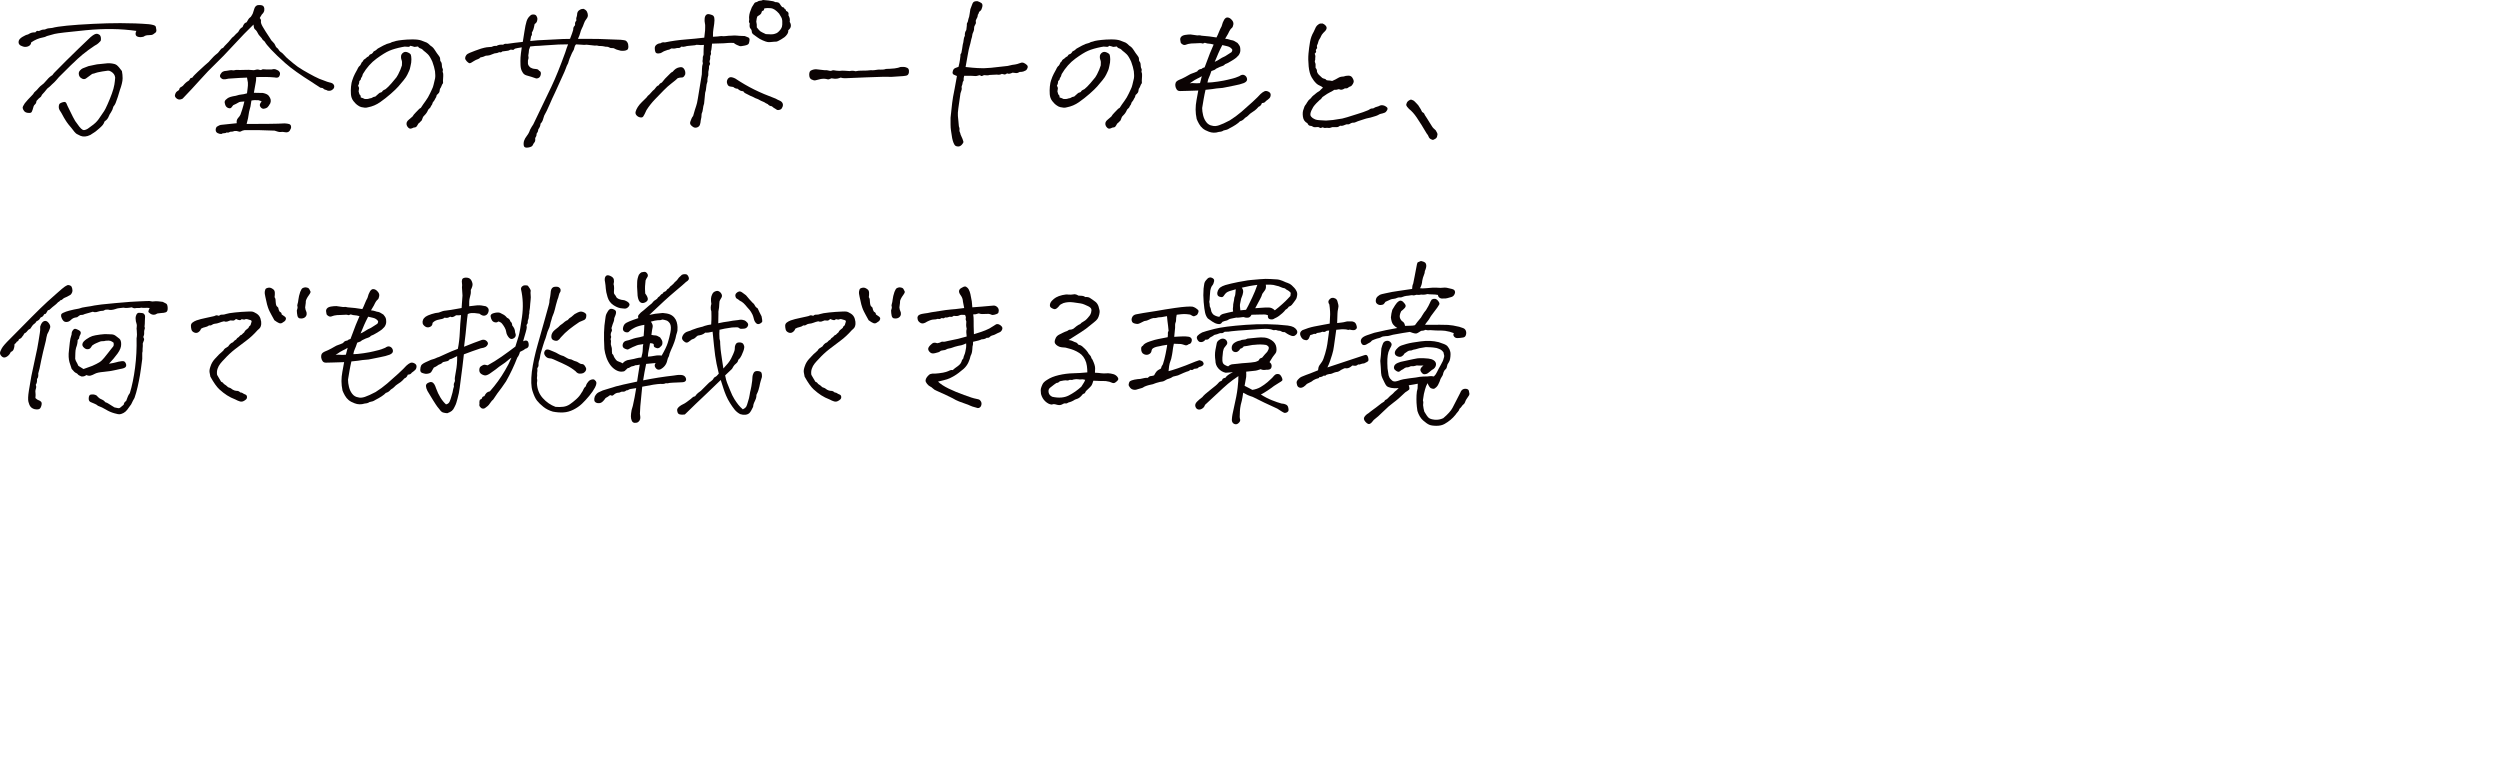 <?xml version="1.0" encoding="UTF-8"?><svg id="a" xmlns="http://www.w3.org/2000/svg" width="552.248" height="171.03" viewBox="0 0 552.248 171.03"><path d="M6.886,9.37c-.026.391-.229.671-.605.84-.378.17-.769.195-1.172.078-.404-.117-.684-.273-.84-.469s-.202-.449-.137-.762c.064-.312.345-.618.84-.918.494-.299.898-.475,1.211-.527.338-.208.611-.338.82-.391.208-.052.481-.078.82-.078.208-.312.455-.403.742-.273.494-.234.846-.345,1.055-.332.208.014.403-.032.586-.137.182-.104.625-.182,1.328-.234,1.328-.364,4.349-.664,9.062-.898,2.109-.104,4.102-.156,5.977-.156,2.291,0,4.388.078,6.289.234.312.026.638.085.977.176.338.092.533.229.586.41.052.183.091.41.117.684.025.273-.046.476-.215.605-.17.131-.339.254-.508.371-.17.117-.495.176-.977.176-.482,0-.84.104-1.074.312-.417.131-.808.156-1.172.078-.365-.078-.573-.247-.625-.508-.053-.26,0-.533.156-.82-3.412-.494-7.123-.547-11.133-.156-4.011.391-6.322.664-6.934.82-.612.156-1.179.312-1.699.469-.261.156-.561.261-.898.312-.886.156-1.745.521-2.578,1.094ZM9.659,18.433c.338-.364.586-.638.742-.82.338-.416.729-.755,1.172-1.016.208-.312.442-.586.703-.82.859-.859,1.641-1.646,2.344-2.363.703-.716,1.627-1.621,2.773-2.715,1.146-1.094,2.018-1.927,2.617-2.5.338-.286.611-.481.82-.586.208-.104.391-.156.547-.156s.338.065.547.195c.208.131.332.378.371.742.039.365-.007.605-.137.723-.131.117-.268.254-.41.41-.144.156-.437.352-.879.586-.573.391-1.022.703-1.348.938-.326.234-.762.573-1.309,1.016-.547.443-1.42,1.244-2.617,2.402-1.198,1.159-2.058,2.012-2.578,2.559-.234.261-.449.508-.645.742s-.502.534-.918.898c-.287.312-.625.612-1.016.898-.287.339-.488.586-.605.742s-.307.365-.566.625c-.104.287-.234.476-.391.566-.156.092-.43.358-.82.801-.026.339-.124.58-.293.723-.17.144-.28.293-.332.449-.053.156-.131.417-.234.781-.104.365-.234.58-.391.645-.156.065-.404.072-.742.02-.339-.052-.593-.195-.762-.43-.17-.234-.268-.449-.293-.645-.026-.195.13-.54.469-1.035.338-.416.572-.689.703-.82.13-.13.416-.43.859-.898.208-.182.377-.403.508-.664.521-.469.853-.807.996-1.016.143-.208.514-.533,1.113-.977ZM26.534,19.722c-.131.495-.3,1.055-.508,1.68-.209.625-.371,1.081-.488,1.367-.117.287-.28.547-.488.781-.131.521-.307.938-.527,1.25-.222.312-.378.593-.469.84-.092.248-.209.463-.352.645-.144.183-.346.365-.605.547-.104.312-.234.566-.391.762s-.41.449-.762.762-.632.547-.84.703c-.365.234-.742.482-1.133.742-.417.209-.814.326-1.191.352-.378.026-.717-.025-1.016-.156-.3-.13-.573-.267-.82-.41-.248-.143-.645-.592-1.191-1.348-.261-.286-.463-.527-.605-.723-.144-.195-.273-.371-.391-.527s-.215-.306-.293-.449c-.078-.143-.189-.325-.332-.547-.144-.221-.332-.566-.566-1.035-.156-.208-.293-.423-.41-.645-.117-.221-.176-.442-.176-.664,0-.221.032-.416.098-.586.064-.169.267-.312.605-.43.338-.117.586-.143.742-.078.156.065.325.358.508.879.572,1.172.963,1.967,1.172,2.383.208.417.377.723.508.918.13.195.43.605.898,1.23.286.365.547.605.781.723s.599.033,1.094-.254c.521-.364.943-.677,1.27-.938.325-.26.599-.521.82-.781.221-.26.475-.611.762-1.055.338-.494.592-.865.762-1.113.169-.247.43-.768.781-1.562.352-.794.664-1.568.938-2.324.273-.755.455-1.412.547-1.973.091-.56.149-1.074.176-1.543-.026-.286-.117-.54-.273-.762-.156-.221-.365-.41-.625-.566-.261-.156-.488-.228-.684-.215-.195.014-.605.072-1.23.176-.886.156-1.387.268-1.504.332-.117.065-.371.137-.762.215-.678.521-1.14.859-1.387,1.016-.248.156-.508.176-.781.059s-.476-.273-.605-.469c-.131-.195-.195-.423-.195-.684,0-.26.098-.494.293-.703.195-.208.391-.357.586-.449.195-.091.618-.254,1.27-.488.442-.078.872-.169,1.289-.273.416-.104.794-.162,1.133-.176.338-.013.787-.059,1.348-.137.56-.078,1.1-.064,1.621.039.364.053.645.156.84.312s.377.339.547.547c.169.209.371.469.605.781.052.365.091.632.117.801.025.17.039.43.039.781s-.059.762-.176,1.23-.241.873-.371,1.211Z" style="fill:#0b0303;"/><path d="M70.416,19.136c-.443-.26-.736-.449-.879-.566-.144-.117-.307-.228-.488-.332-2.709-1.692-4.721-3.125-6.035-4.297-1.315-1.172-2.357-2.168-3.125-2.988-.769-.82-1.23-1.399-1.387-1.738-.365-.286-.586-.533-.664-.742-.183-.234-.346-.423-.488-.566-.144-.143-.248-.286-.312-.43-.065-.143-.163-.318-.293-.527-.131-.208-.273-.364-.43-.469-.156-.104-.261-.455-.312-1.055-1.303,1.25-2.761,2.754-4.375,4.512-1.615,1.758-2.956,3.145-4.023,4.16-1.068,1.016-2.194,2.188-3.379,3.516-1.186,1.328-2.48,2.722-3.887,4.18-.495.261-.918.261-1.27,0-.352-.26-.488-.54-.41-.84.078-.299.176-.508.293-.625s.318-.267.605-.449c.052-.312.169-.514.352-.605.182-.091.352-.201.508-.332.234-.286.449-.514.645-.684.195-.169.371-.293.527-.371s.273-.215.352-.41.247-.293.508-.293c.234-.312.416-.527.547-.645.13-.117.364-.345.703-.684,1.406-1.302,2.148-1.973,2.227-2.012s.234-.201.469-.488c.364-.391.625-.67.781-.84.156-.169.481-.449.977-.84.286-.364.494-.625.625-.781.13-.156.247-.24.352-.254.104-.013.208-.098.312-.254.104-.156.221-.293.352-.41.13-.117.352-.345.664-.684.312-.338.586-.664.82-.977.26-.182.469-.371.625-.566s.318-.352.488-.469c.169-.117.318-.312.449-.586.13-.273.377-.514.742-.723.13-.338.254-.579.371-.723.117-.143.293-.254.527-.332.156-.26.286-.481.391-.664.104-.182.286-.364.547-.547.208-.312.352-.56.43-.742.078-.182.182-.508.312-.977.13-.469.391-.755.781-.859.469-.025.787-.006.957.059.169.065.299.176.391.332.091.156.123.397.098.723-.026.326-.209.645-.547.957l-.469.781c.234.234.325.476.273.723-.053.248.071.639.371,1.172.299.534.865,1.426,1.699,2.676.104.234.293.476.566.723.273.248.455.508.547.781.091.273.279.502.566.684.208.339.377.561.508.664.13.104.24.183.332.234.091.053.254.209.488.469.416.469.762.808,1.035,1.016.273.209.631.508,1.074.898.572.495,1.282.99,2.129,1.484.846.495,1.666.951,2.461,1.367.794.417,1.49.717,2.09.898.572.234.989.378,1.25.43.26.053.469.117.625.195.286.183.436.404.449.664.013.261-.085.482-.293.664-.209.183-.404.287-.586.312-.183.026-.365.026-.547,0-.183-.104-.365-.176-.547-.215-.183-.039-.319-.117-.41-.234-.092-.117-.234-.176-.43-.176s-.397-.091-.605-.273ZM49.947,15.659c.338-.052.618-.098.84-.137.221-.039.41-.039.566,0s.325.033.508-.02c.182-.052.345-.071.488-.059.143.014.364.02.664.02.299,0,.579-.006.84-.02.26-.013.611-.02,1.055-.02.208.026.599.053,1.172.078.234-.052.442-.098.625-.137.182-.039.377-.02.586.059.208.078.377.072.508-.02.13-.091.26-.123.391-.098.13.026.352.039.664.039h1.172c.416-.13.781-.104,1.094.078.26.078.462.222.605.43.143.209.169.456.078.742-.092.287-.234.463-.43.527-.195.065-.449.059-.762-.02-1.146-.104-2.487-.13-4.023-.078,0,.547-.033.944-.098,1.191-.065.248-.202,1.01-.41,2.285.703.026,1.367.039,1.992.039.65.131,1.087.346,1.309.645.221.3.357.573.41.82.052.248.025.515-.078.801-.261.469-.476.775-.645.918-.17.144-.417.241-.742.293-.326.053-.6-.091-.82-.43-.222-.338-.124-.729.293-1.172-.183-.104-.417-.195-.703-.273-.651-.052-1.172-.025-1.562.078-.104.912-.273,1.732-.508,2.461-.104.678-.183,1.152-.234,1.426-.053.273-.156.697-.312,1.27h1.836c.703,0,1.764-.006,3.184-.02,1.419-.013,2.545-.045,3.379-.098.416.026.735.072.957.137.221.065.364.202.43.41.064.209.059.404-.02.586-.078.183-.163.346-.254.488-.092.144-.234.248-.43.312-.195.065-.43.065-.703,0-.273-.064-.527-.078-.762-.039s-.469.02-.703-.059-.482-.156-.742-.234c-2.292-.104-4.492-.143-6.602-.117-.339.053-.6.137-.781.254-.183.117-.385.131-.605.039-.222-.091-.502-.123-.84-.098-.365.131-.612.183-.742.156-.131-.025-.28.014-.449.117-.17.104-.346.117-.527.039-.183.131-.385.189-.605.176-.222-.013-.424.046-.605.176-.287,0-.561-.064-.82-.195-.261-.13-.404-.338-.43-.625-.026-.286.052-.547.234-.781.416-.26.709-.396.879-.41.169-.013.664-.064,1.484-.156.82-.091,1.504-.162,2.051-.215-.078-.469.02-.853.293-1.152.273-.299.449-.547.527-.742s.208-.579.391-1.152c.182-.572.338-1.158.469-1.758-.287.026-.541.046-.762.059-.222.014-.417.078-.586.195-.17.117-.319.202-.449.254-.131.053-.352.156-.664.312-.131.183-.268.358-.41.527-.144.17-.371.202-.684.098-.312-.104-.534-.332-.664-.684-.131-.352-.163-.625-.098-.82.064-.195.267-.41.605-.645.312-.234.911-.416,1.797-.547.572-.182,1.002-.279,1.289-.293.286-.013.689-.098,1.211-.254.025-.364.071-.742.137-1.133.064-.391.084-.807.059-1.25-.078-.391-.144-.755-.195-1.094-.651.026-1.225.053-1.719.078-.99.053-1.784.104-2.383.156-.521.131-.898.176-1.133.137s-.437-.162-.605-.371c-.17-.208-.176-.455-.02-.742.156-.286.345-.481.566-.586.221-.104.449-.156.684-.156Z" style="fill:#0b0303;"/><path d="M92.969,23.823c.312-.494.657-.996,1.035-1.504.377-.508.709-1.074.996-1.699.13-.312.273-.618.43-.918.156-.299.273-.631.352-.996.182-.677.293-1.146.332-1.406.039-.26.052-.501.039-.723-.014-.221-.033-.501-.059-.84-.104-.625-.3-1.328-.586-2.109-.365-.807-.697-1.354-.996-1.641-.3-.286-.605-.547-.918-.781-.209-.26-.443-.43-.703-.508-.261-.078-.443-.221-.547-.43-.312.026-.527.053-.645.078-.117.026-.229.014-.332-.039-.104-.052-.352-.117-.742-.195-.104.209-.332.28-.684.215-.352-.064-.71-.045-1.074.059-1.172.234-2.123.508-2.852.82-.729.312-1.68.898-2.852,1.758s-2.175,1.992-3.008,3.398c-.104.417-.202.664-.293.742-.092.078-.137.183-.137.312,0,.131-.117.3-.352.508,0,.365-.092.703-.273,1.016.156.234.228.43.215.586-.014.156-.046.378-.098.664.104.469.215.742.332.82s.162.248.137.508c.338.104.638.222.898.352.416.026.703.007.859-.059.156-.064.352-.11.586-.137.312-.208.611-.325.898-.352.364-.312.611-.533.742-.664.13-.13.279-.208.449-.234.169-.025.286-.11.352-.254.064-.143.306-.306.723-.488.364-.286.801-.723,1.309-1.309s.865-1.016,1.074-1.289c.208-.273.494-.826.859-1.66.104-.338.221-.664.352-.977.025-.338.032-.592.02-.762-.014-.169-.059-.352-.137-.547s-.104-.442-.078-.742c.025-.299.182-.553.469-.762.286-.208.625-.228,1.016-.059.391.17.618.352.684.547.064.195.104.521.117.977.013.456-.059.983-.215,1.582-.078.417-.17.729-.273.938-.104.209-.234.488-.391.84s-.437.775-.84,1.27c-.404.495-.788.951-1.152,1.367-.365.417-.925.957-1.68,1.621-.756.664-1.543,1.283-2.363,1.855-.82.573-1.713.951-2.676,1.133-.261.078-.508.104-.742.078-.234-.025-.469-.064-.703-.117-.234-.052-.482-.169-.742-.352-.365-.234-.71-.566-1.035-.996-.326-.43-.508-.931-.547-1.504-.039-.572-.033-1.133.02-1.68.052-.416.091-.689.117-.82.025-.13.071-.299.137-.508.064-.208.162-.481.293-.82.13-.338.416-.898.859-1.68.156-.391.352-.664.586-.82.156-.234.254-.416.293-.547.039-.13.149-.26.332-.391.078-.234.188-.384.332-.449.143-.064.279-.169.41-.312.13-.143.299-.254.508-.332.156-.286.312-.442.469-.469.156-.025.312-.13.469-.312.078-.208.208-.345.391-.41.182-.064.416-.24.703-.527.286-.156.689-.377,1.211-.664.521-.286,1.041-.481,1.562-.586.234-.156.521-.26.859-.312.416-.182,1.354-.325,2.812-.43.442-.025.846-.039,1.211-.039.859,0,1.51.078,1.953.234.625.234,1.028.391,1.211.469.182.078.455.3.82.664.286.183.501.358.645.527.143.17.396.541.762,1.113.13.183.279.385.449.605.169.222.26.391.273.508.013.117.032.332.059.645.208.209.318.469.332.781.013.312.045.573.098.781.156.156.182.417.078.781.13.312.176.645.137.996s-.059.697-.059,1.035c.052.339.032.554-.059.645-.092.092-.176.254-.254.488s-.195.456-.352.664c-.053.312-.092.527-.117.645-.026.117-.144.28-.352.488-.183.104-.28.241-.293.41-.014.17-.098.358-.254.566-.156.339-.3.573-.43.703-.131.131-.202.268-.215.41-.014.144-.111.319-.293.527-.104.287-.229.476-.371.566-.144.092-.254.229-.332.41-.156.391-.404.756-.742,1.094-.183.156-.307.312-.371.469-.065.156-.15.378-.254.664-.131.104-.248.222-.352.352-.104.131-.234.248-.391.352-.183.339-.326.566-.43.684-.104.117-.326.189-.664.215-.183.104-.371.176-.566.215s-.391-.039-.586-.234-.312-.396-.352-.605c-.039-.208-.026-.403.039-.586.064-.182.228-.377.488-.586.26-.208.521-.43.781-.664.182-.312.391-.579.625-.801.234-.221.43-.423.586-.605.182-.234.391-.403.625-.508Z" style="fill:#0b0303;"/><path d="M114.312,10.62c-.391.053-.639.144-.742.273-.104.131-.254.163-.449.098-.195-.064-.371-.045-.527.059-.156.104-.346.163-.566.176-.222.014-.58.059-1.074.137-.183.209-.404.261-.664.156-.312.156-.561.234-.742.234-.183,0-.371.046-.566.137-.195.092-.449.189-.762.293-.287.078-.586.117-.898.117-.417.209-.82.339-1.211.391-.131.183-.326.312-.586.391-.261.078-.534.209-.82.391-.521.365-.859.527-1.016.488s-.352-.182-.586-.43c-.234-.247-.352-.475-.352-.684,0-.208.078-.423.234-.645.156-.221.41-.396.762-.527.352-.13.748-.286,1.191-.469l1.328-.469c.547-.156.963-.254,1.25-.293.286-.039.664-.071,1.133-.098.312-.182.65-.247,1.016-.195.208-.13.43-.215.664-.254s.508-.045.82-.02c.182-.182.481-.247.898-.195,1.041-.156,2.188-.299,3.438-.43.078-.442.195-1.185.352-2.227.156-1.041.318-1.822.488-2.344.169-.521.436-.924.801-1.211.13-.182.357-.273.684-.273.325,0,.553.104.684.312.13.209.201.404.215.586.013.183-.02.391-.098.625s-.248.43-.508.586c-.104.547-.195.938-.273,1.172s-.195.482-.352.742c.078.339.025.6-.156.781-.053.365-.117.717-.195,1.055.729-.078,1.289-.13,1.68-.156.572-.025,1.836-.091,3.789-.195,1.197-.078,2.305-.117,3.32-.117.364-.938.599-1.602.703-1.992,0-.391.078-.657.234-.801.156-.143.215-.318.176-.527-.039-.208.059-.455.293-.742-.053-.338-.046-.572.02-.703.064-.13.11-.325.137-.586,0-.494.195-.846.586-1.055.234-.156.508-.234.82-.234.391.156.65.371.781.645.13.273.195.541.195.801,0,.261-.104.521-.312.781-.261.312-.449.658-.566,1.035-.117.378-.28.762-.488,1.152-.131.261-.234.554-.312.879-.078.326-.248.775-.508,1.348h2.734c.416,0,1.074.007,1.973.02.898.014,2.467.072,4.707.176.547.053.898.104,1.055.156.156.053.306.195.449.43.143.234.215.541.215.918,0,.378-.092.619-.273.723-.183.104-.391.17-.625.195-.234.026-.495.026-.781,0-.261-.078-.502-.143-.723-.195-.222-.052-.424-.137-.605-.254-.183-.117-.385-.162-.605-.137-.222.026-.424-.02-.605-.137-.183-.117-.365-.169-.547-.156-.183.014-.385-.013-.605-.078-.222-.064-.605-.098-1.152-.098-.287-.104-.586-.13-.898-.078-.573-.078-1.172-.143-1.797-.195-.391.053-.756.053-1.094,0-.261-.025-.678-.052-1.25-.078-.183.183-.293.385-.332.605-.039.222-.092.41-.156.566-.065.156-.202.404-.41.742-.443.99-.69,1.615-.742,1.875-.053.261-.131.469-.234.625-.104.156-.222.43-.352.82-.131.391-.443,1.113-.938,2.168-.495,1.055-.977,2.116-1.445,3.184-.443.912-.866,1.843-1.27,2.793-.404.951-.788,1.738-1.152,2.363-.131.443-.241.795-.332,1.055-.092.261-.254.508-.488.742,0,.391-.156.795-.469,1.211-.053.391-.137.645-.254.762s-.17.268-.156.449c.013.183-.085.43-.293.742.052.442,0,.755-.156.938-.156.182-.287.396-.391.645-.104.247-.443.416-1.016.508-.573.091-.893-.053-.957-.43-.065-.378-.039-.742.078-1.094s.325-.716.625-1.094c.299-.377.527-.813.684-1.309.26-.494.494-.885.703-1.172,1.797-3.724,3.145-6.529,4.043-8.418.898-1.888,1.907-4.381,3.027-7.48.208-.677.416-1.275.625-1.797-.678.026-1.381.039-2.109.039-1.146.053-2.175.117-3.086.195-.912.078-1.576.117-1.992.117-.312.026-.703.065-1.172.117l-.273.742c-.026.443-.078.859-.156,1.25.078.365.078.632,0,.801-.078.17-.104.424-.078.762-.053.391.13.756.547,1.094.286.156.527.248.723.273.195.026.41.053.645.078.234.026.416.144.547.352.364.131.481.449.352.957-.131.508-.456.762-.977.762-.339-.13-.684-.247-1.035-.352-.352-.104-.729-.215-1.133-.332-.404-.117-.697-.357-.879-.723-.261-.391-.404-.904-.43-1.543-.026-.638-.026-1.191,0-1.66.025-.469.117-1.224.273-2.266l-.938.156Z" style="fill:#0b0303;"/><path d="M148.584,15.855c.234-.286.475-.514.723-.684.247-.169.566-.279.957-.332.391-.052.689.104.898.469.208.365.273.742.195,1.133-.131.287-.261.476-.391.566-.131.092-.28.131-.449.117-.17-.013-.437.033-.801.137-.287.287-.729.658-1.328,1.113-.6.456-1.186.977-1.758,1.562-.573.586-1.218,1.25-1.934,1.992-.717.742-1.348,1.543-1.895,2.402-.183.391-.312.671-.391.84-.078.17-.183.352-.312.547-.131.195-.352.268-.664.215-.312-.052-.58-.195-.801-.43-.222-.234-.3-.501-.234-.801.064-.299.228-.657.488-1.074.26-.391.553-.742.879-1.055.325-.312.67-.65,1.035-1.016.156-.26.377-.494.664-.703.26-.286.508-.56.742-.82.234-.156.442-.371.625-.645.182-.273.416-.462.703-.566.104-.26.325-.455.664-.586.234-.312.469-.599.703-.859l.703-.703c.156-.13.306-.279.449-.449.143-.169.318-.293.527-.371ZM155.029,16.441c.025-.391.039-.794.039-1.211,0-.416.064-.833.195-1.25-.078-.312-.098-.54-.059-.684.039-.143.052-.306.039-.488-.014-.182.02-.338.098-.469.078-.13.104-.403.078-.82,0-.364.006-.65.02-.859.013-.208.032-.455.059-.742-.521.053-.925.053-1.211,0-.287-.052-.547-.025-.781.078-.703.078-1.179.124-1.426.137-.248.014-.482.059-.703.137-.222.078-.527.092-.918.039-.131.209-.326.307-.586.293-.261-.013-.469.014-.625.078-.156.065-.469.072-.938.02-.312.209-.573.312-.781.312-.312.104-.566.195-.762.273s-.385.183-.566.312c-.183.131-.443.202-.781.215-.339.014-.554-.098-.645-.332-.092-.234-.137-.514-.137-.84,0-.325.137-.586.41-.781s.553-.293.84-.293c.312-.208.638-.273.977-.195,1.51-.312,3.014-.527,4.512-.645,1.497-.117,2.896-.254,4.199-.41.104-.781.162-1.309.176-1.582.013-.273.02-.508.02-.703v-.508c0-.143-.026-.312-.078-.508-.053-.195-.065-.488-.039-.879.025-.364.13-.638.312-.82.182-.182.423-.24.723-.176.299.065.54.144.723.234.182.092.306.273.371.547.064.273.059.723-.02,1.348-.053.495-.111.893-.176,1.191-.065.3-.098.854-.098,1.66.364-.025.689-.045.977-.059.286-.013.572-.045.859-.098.338.053.689.053,1.055,0,.364-.052.716-.078,1.055-.078.625-.052,1.067-.059,1.328-.02.26.039.846.072,1.758.098.312.104.572.209.781.312.208.104.299.293.273.566-.026.273-.078.521-.156.742-.078.222-.391.385-.938.488-.287.053-.515.092-.684.117-.17.026-.312.02-.43-.02s-.319-.123-.605-.254c-.287-.13-.508-.273-.664-.43-.521-.025-.932-.025-1.23,0-.3.026-.639.053-1.016.078-.378.026-1.23.053-2.559.078-.053.339-.085.645-.098.918-.014.273-.072.566-.176.879.078.287.064.521-.039.703-.104.183-.137.371-.098.566s-.007.449-.137.762c-.026.183,0,.339.078.469.078.131.013.352-.195.664,0,.443-.033.762-.098.957-.065.195-.085.43-.059.703.025.273-.014.527-.117.762-.078.339-.104.664-.078.977-.156.417-.248.847-.273,1.289-.026.443-.104.847-.234,1.211-.053.443-.092.847-.117,1.211-.026.365-.065.756-.117,1.172-.131.365-.215.749-.254,1.152-.039.404-.137.775-.293,1.113,0,.495-.065.977-.195,1.445-.026.391-.092.723-.195.996-.104.273-.319.463-.645.566-.326.104-.632.053-.918-.156-.287-.208-.469-.396-.547-.566-.078-.169-.072-.371.02-.605.091-.234.176-.449.254-.645s.195-.384.352-.566c.312-1.119.533-1.849.664-2.188.13-.338.26-.918.391-1.738.13-.82.286-1.777.469-2.871.182-1.094.312-1.888.391-2.383ZM162.412,17.339c1.406.938,2.793,1.745,4.16,2.422,1.367.678,2.962,1.354,4.785,2.031.26.156.547.3.859.43.312.131.527.319.645.566.117.248.117.521,0,.82-.117.3-.261.488-.43.566-.17.078-.346.124-.527.137-.183.014-.378-.071-.586-.254-.339-.182-.612-.377-.82-.586-.365-.025-.664-.182-.898-.469-.312-.13-.573-.273-.781-.43-.261-.104-.502-.208-.723-.312-.222-.104-.437-.221-.645-.352-.469-.156-.82-.312-1.055-.469-.521-.208-.912-.391-1.172-.547-.234-.13-.43-.228-.586-.293-.156-.064-.312-.215-.469-.449-.469,0-.873-.182-1.211-.547-.365,0-.69-.13-.977-.391-.547-.052-.893-.13-1.035-.234-.144-.104-.254-.293-.332-.566s-.059-.54.059-.801c.117-.26.299-.436.547-.527.247-.091.645-.006,1.191.254ZM171.045,9.214c-.339.026-.625.053-.859.078-.234.026-.463.02-.684-.02-.222-.039-.561-.156-1.016-.352-.456-.195-.847-.416-1.172-.664-.326-.247-.612-.455-.859-.625-.248-.169-.378-.391-.391-.664-.014-.273-.111-.494-.293-.664-.183-.169-.234-.54-.156-1.113-.183-.234-.222-.494-.117-.781-.053-.442-.039-.846.039-1.211.078-.364.162-.645.254-.84.091-.195.188-.449.293-.762.286-.469.475-.768.566-.898.091-.13.279-.221.566-.273.26-.182.494-.273.703-.273.208,0,.357-.032.449-.098.091-.064.279-.071.566-.02.208,0,.481.026.82.078.521.078.853.131.996.156.143.026.306.092.488.195.521,0,.846.111.977.332.13.222.312.476.547.762.364.053.547.195.547.43.208.053.306.137.293.254-.014.117.045.195.176.234.13.039.24.131.332.273.091.144.11.358.059.645.286.469.377.951.273,1.445.208.312.293.632.254.957-.039.326-.229.619-.566.879.025.312-.053.605-.234.879-.183.273-.385.495-.605.664-.222.17-.469.332-.742.488s-.515.287-.723.391c-.209.104-.469.144-.781.117ZM169.17,7.534c.859.078,1.471.072,1.836-.02.364-.091.638-.215.82-.371.182-.156.357-.338.527-.547.169-.208.293-.43.371-.664s.104-.677.078-1.328c-.026-.338-.098-.599-.215-.781-.117-.182-.28-.455-.488-.82-.651-.729-1.244-1.126-1.777-1.191-.534-.064-1.035-.045-1.504.059-.026.312-.124.482-.293.508-.17.026-.273.163-.312.41-.039.248-.332.515-.879.801-.131.234-.222.625-.273,1.172.104.417.143.847.117,1.289.364.469.631.762.801.879.169.117.566.319,1.191.605Z" style="fill:#0b0303;"/><path d="M179.302,15.503c.338-.156.696-.221,1.074-.195.377.026.781.072,1.211.137.43.065.774.085,1.035.059.391.078.645.131.762.156.117.026.247,0,.391-.078.143-.078.318-.091.527-.039.208.053.586.092,1.133.117.364-.052.735-.064,1.113-.039.377.026.762.053,1.152.078.442-.104.872-.091,1.289.039.442-.104.963-.149,1.562-.137.599.014,1.211-.02,1.836-.098.234.026.469.026.703,0,.234-.025.469-.059.703-.098s.455-.045.664-.02c.208,0,.416-.006.625-.02.208-.013.416-.059.625-.137.364,0,.677-.013.938-.039.26-.025.586-.052.977-.078.572-.078,1.002-.182,1.289-.312.416-.025.716-.025.898,0,.182.026.384.092.605.195.221.104.345.307.371.605.025.3-.007.541-.098.723-.092.183-.215.3-.371.352-.156.053-.437.098-.84.137-.404.039-.795.065-1.172.078-.378.014-.866.046-1.465.098-.859-.052-2.67-.02-5.43.098-2.761.117-4.323.183-4.688.195-.365.014-.703-.032-1.016-.137-.261.104-.527.183-.801.234-.273.053-.684.026-1.23-.078-.417.209-.717.28-.898.215-.183-.064-.41-.104-.684-.117-.273-.013-.541.007-.801.059-.573.156-.971.254-1.191.293-.222.039-.502-.025-.84-.195-.339-.169-.508-.527-.508-1.074s.182-.872.547-.977Z" style="fill:#0b0303;"/><path d="M211.815,27.886c.13.312.176.566.137.762s-.02.365.059.508c.078.144.143.346.195.605.182.391.318.696.41.918.091.221.156.416.195.586.039.169-.065.391-.312.664-.248.273-.502.416-.762.43-.261.013-.476-.033-.645-.137-.17-.104-.319-.319-.449-.645-.131-.326-.234-.684-.312-1.074-.104-.677-.189-1.224-.254-1.641-.065-.416-.098-.865-.098-1.348v-1.504c.156-1.432.273-2.513.352-3.242.078-.729.26-1.783.547-3.164.078-.338.247-1.275.508-2.812-.234-.078-.463-.176-.684-.293-.222-.117-.312-.306-.273-.566.039-.26.117-.475.234-.645.117-.169.475-.345,1.074-.527.078-.391.143-.677.195-.859.078-.364.156-.885.234-1.562-.053-.208.013-.416.195-.625.052-.338.11-.657.176-.957.064-.299.11-.605.137-.918.104-.338.169-.677.195-1.016.025-.338.117-.65.273-.938-.053-.469.052-.885.312-1.25.025-.338.064-.664.117-.977-.026-.312.006-.521.098-.625.091-.104.176-.391.254-.859.13-.286.221-.664.273-1.133l.156-1.016c.182-.469.325-.846.43-1.133.104-.286.254-.469.449-.547s.436-.104.723-.078c.312.104.586.234.82.391s.306.443.215.859c-.092.417-.229.703-.41.859-.209.131-.326.273-.352.43-.026.156-.104.312-.234.469,0,.183-.033.358-.098.527-.065.17-.15.339-.254.508-.104.17-.131.352-.078.547.052.195,0,.404-.156.625-.156.222-.234.463-.234.723.025.209-.007.43-.098.664-.092.234-.176.443-.254.625-.053.469-.144.873-.273,1.211-.131.651-.254,1.159-.371,1.523-.117.365-.254,1.01-.41,1.934-.156.925-.312,1.804-.469,2.637,1.172.131,2.051.209,2.637.234.586.026,1.035.039,1.348.039s.853-.032,1.621-.098c.768-.064,1.998-.201,3.691-.41l1.016-.234c.469-.052.84-.117,1.113-.195s.527-.162.762-.254c.234-.091.475-.078.723.039.247.117.462.268.645.449.182.183.221.404.117.664-.104.261-.222.43-.352.508-.131.078-.3.156-.508.234-.209.078-.495.117-.859.117-.312.183-.561.268-.742.254-.183-.013-.456-.045-.82-.098-.547.261-.951.312-1.211.156-.287.209-.502.287-.645.234-.144-.052-.319-.091-.527-.117-.312.183-.678.234-1.094.156-.443,0-.717.014-.82.039-.104.026-.365.039-.781.039-.287.104-.703.117-1.25.039-.391.209-.632.254-.723.137-.092-.117-.209-.149-.352-.098-.144.053-.312.098-.508.137s-.437.039-.723,0c-.287-.039-.977-.045-2.07-.02-.104.391-.144.671-.117.84.025.17,0,.28-.078.332-.078.053-.131.195-.156.43-.026.234-.078.43-.156.586s-.092.326-.039.508c.052.183-.039.573-.273,1.172-.209,1.484-.365,2.585-.469,3.301-.104.717-.137,1.283-.098,1.699.039.417.078.814.117,1.191.039.378.071.736.098,1.074Z" style="fill:#0b0303;"/><path d="M247.338,23.823c.312-.494.657-.996,1.035-1.504.377-.508.709-1.074.996-1.699.13-.312.273-.618.43-.918.156-.299.273-.631.352-.996.182-.677.293-1.146.332-1.406.039-.26.052-.501.039-.723-.014-.221-.033-.501-.059-.84-.104-.625-.3-1.328-.586-2.109-.365-.807-.697-1.354-.996-1.641-.3-.286-.605-.547-.918-.781-.209-.26-.443-.43-.703-.508-.261-.078-.443-.221-.547-.43-.312.026-.527.053-.645.078-.117.026-.229.014-.332-.039-.104-.052-.352-.117-.742-.195-.104.209-.332.28-.684.215-.352-.064-.71-.045-1.074.059-1.172.234-2.123.508-2.852.82-.729.312-1.68.898-2.852,1.758s-2.175,1.992-3.008,3.398c-.104.417-.202.664-.293.742-.092.078-.137.183-.137.312,0,.131-.117.3-.352.508,0,.365-.092.703-.273,1.016.156.234.228.43.215.586-.014.156-.046.378-.098.664.104.469.215.742.332.82s.162.248.137.508c.338.104.638.222.898.352.416.026.703.007.859-.059.156-.064.352-.11.586-.137.312-.208.611-.325.898-.352.364-.312.611-.533.742-.664.13-.13.279-.208.449-.234.169-.025.286-.11.352-.254.064-.143.306-.306.723-.488.364-.286.801-.723,1.309-1.309s.865-1.016,1.074-1.289c.208-.273.494-.826.859-1.66.104-.338.221-.664.352-.977.025-.338.032-.592.02-.762-.014-.169-.059-.352-.137-.547s-.104-.442-.078-.742c.025-.299.182-.553.469-.762.286-.208.625-.228,1.016-.059.391.17.618.352.684.547.064.195.104.521.117.977.013.456-.059.983-.215,1.582-.078.417-.17.729-.273.938-.104.209-.234.488-.391.84s-.437.775-.84,1.27c-.404.495-.788.951-1.152,1.367-.365.417-.925.957-1.68,1.621-.756.664-1.543,1.283-2.363,1.855-.82.573-1.713.951-2.676,1.133-.261.078-.508.104-.742.078-.234-.025-.469-.064-.703-.117-.234-.052-.482-.169-.742-.352-.365-.234-.71-.566-1.035-.996-.326-.43-.508-.931-.547-1.504-.039-.572-.033-1.133.02-1.68.052-.416.091-.689.117-.82.025-.13.071-.299.137-.508.064-.208.162-.481.293-.82.13-.338.416-.898.859-1.68.156-.391.352-.664.586-.82.156-.234.254-.416.293-.547.039-.13.149-.26.332-.391.078-.234.188-.384.332-.449.143-.064.279-.169.41-.312.13-.143.299-.254.508-.332.156-.286.312-.442.469-.469.156-.025.312-.13.469-.312.078-.208.208-.345.391-.41.182-.064.416-.24.703-.527.286-.156.689-.377,1.211-.664.521-.286,1.041-.481,1.562-.586.234-.156.521-.26.859-.312.416-.182,1.354-.325,2.812-.43.442-.025.846-.039,1.211-.039.859,0,1.51.078,1.953.234.625.234,1.028.391,1.211.469.182.078.455.3.82.664.286.183.501.358.645.527.143.17.396.541.762,1.113.13.183.279.385.449.605.169.222.26.391.273.508.013.117.032.332.059.645.208.209.318.469.332.781.013.312.045.573.098.781.156.156.182.417.078.781.13.312.176.645.137.996s-.059.697-.059,1.035c.052.339.032.554-.059.645-.092.092-.176.254-.254.488s-.195.456-.352.664c-.053.312-.092.527-.117.645-.026.117-.144.28-.352.488-.183.104-.28.241-.293.41-.014.17-.098.358-.254.566-.156.339-.3.573-.43.703-.131.131-.202.268-.215.41-.014.144-.111.319-.293.527-.104.287-.229.476-.371.566-.144.092-.254.229-.332.41-.156.391-.404.756-.742,1.094-.183.156-.307.312-.371.469-.065.156-.15.378-.254.664-.131.104-.248.222-.352.352-.104.131-.234.248-.391.352-.183.339-.326.566-.43.684-.104.117-.326.189-.664.215-.183.104-.371.176-.566.215s-.391-.039-.586-.234-.312-.396-.352-.605c-.039-.208-.026-.403.039-.586.064-.182.228-.377.488-.586.26-.208.521-.43.781-.664.182-.312.391-.579.625-.801.234-.221.43-.423.586-.605.182-.234.391-.403.625-.508Z" style="fill:#0b0303;"/><path d="M262.274,20.073c-.729.026-1.264.039-1.602.039-.339,0-.586-.117-.742-.352s-.254-.488-.293-.762-.014-.521.078-.742c.091-.221.332-.423.723-.605.469-.182.931-.396,1.387-.645.455-.247.768-.423.938-.527.169-.104.357-.188.566-.254.208-.064.403-.137.586-.215.182-.078.364-.156.547-.234.208-.338.521-.521.938-.547.182-.182.416-.299.703-.352.547-1.51.938-2.545,1.172-3.105.234-.56.508-1.204.82-1.934-.469-.13-.814-.195-1.035-.195-.222,0-.527-.064-.918-.195-.287.156-.488.202-.605.137-.117-.064-.307-.084-.566-.059-.261.026-.527.039-.801.039s-.619.014-1.035.039c-.495.053-.873.137-1.133.254-.261.117-.515.104-.762-.039-.248-.143-.391-.293-.43-.449s-.072-.357-.098-.605c-.026-.247.052-.469.234-.664.182-.195.475-.325.879-.391.403-.064.787-.098,1.152-.098.494.053.865.104,1.113.156.247.053.475.065.684.039.208-.025.43,0,.664.078.364.026.924.078,1.68.156.547.078,1.08.156,1.602.234.182-.338.364-.742.547-1.211.182-.469.377-.885.586-1.25.156-.625.345-1.113.566-1.465.221-.352.475-.514.762-.488.286.026.547.156.781.391.391.365.553.742.488,1.133-.065.391-.17.645-.312.762-.144.117-.273.261-.391.43-.117.17-.28.476-.488.918-.234.365-.443.717-.625,1.055.442.053.762.117.957.195s.403.131.625.156c.221.026.605.222,1.152.586.26.312.43.561.508.742.078.183.117.469.117.859s-.131.769-.391,1.133c-.183.209-.365.391-.547.547-.183.156-.346.273-.488.352-.144.078-.41.241-.801.488-.391.248-.769.437-1.133.566-.183.209-.371.339-.566.391-.195.053-.397.124-.605.215-.209.092-.495.229-.859.41-.131.183-.469.352-1.016.508-.209.651-.385,1.12-.527,1.406-.144.287-.254.664-.332,1.133.572,0,1.334-.071,2.285-.215.95-.143,1.68-.279,2.188-.41.508-.13.904-.228,1.191-.293.286-.064.742-.228,1.367-.488.391-.286.729-.377,1.016-.273.286.104.488.287.605.547.117.261.13.495.039.703-.092.209-.319.391-.684.547-.547.209-1.244.391-2.09.547-.847.156-1.491.287-1.934.391-.443.104-.854.163-1.23.176-.378.014-.957.085-1.738.215-.443.053-.925.104-1.445.156-.104.417-.176.749-.215.996-.039.248-.104.593-.195,1.035-.092.443-.202,1.107-.332,1.992,0,.495.071,1.035.215,1.621.143.586.384,1.094.723,1.523.338.43.768.684,1.289.762.416.131.918.098,1.504-.098s1.373-.553,2.363-1.074c.911-.572,1.771-1.204,2.578-1.895.807-.689,1.627-1.419,2.461-2.188.833-.768,1.419-1.348,1.758-1.738.312-.286.599-.488.859-.605.26-.117.56-.091.898.078.338.17.501.41.488.723-.014.312-.111.561-.293.742-.183.183-.443.391-.781.625-.131.261-.417.404-.859.43-.131.417-.378.69-.742.82-.287.339-.561.605-.82.801-.261.195-.508.365-.742.508-.234.144-.443.319-.625.527-.183.209-.456.417-.82.625-.312.391-.678.639-1.094.742-.209.234-.521.488-.938.762-.417.273-.859.527-1.328.762-.287.183-.502.293-.645.332-.144.039-.385.098-.723.176-.234.183-.573.287-1.016.312-.417.131-.808.189-1.172.176-.365-.013-.717-.084-1.055-.215-.573-.208-1.022-.449-1.348-.723-.326-.273-.6-.605-.82-.996-.222-.391-.397-.755-.527-1.094-.156-.729-.234-1.426-.234-2.09s.064-1.348.195-2.051c.13-.703.26-1.419.391-2.148-.495.026-.859.039-1.094.039s-.678.014-1.328.039ZM262.821,18.394c.416-.052.762-.059,1.035-.02s.684.033,1.23-.02c.13-.547.26-1.055.391-1.523-.417.261-.756.443-1.016.547-.261.104-.808.443-1.641,1.016ZM270.634,12.417c.469-.286.938-.586,1.406-.898.182-.286.221-.501.117-.645-.104-.143-.241-.273-.41-.391-.17-.117-.385-.208-.645-.273-.261-.064-.625-.149-1.094-.254-.365.703-.658,1.309-.879,1.816-.222.508-.371.866-.449,1.074-.078.209-.195.482-.352.82.677-.338,1.087-.566,1.23-.684.143-.117.501-.306,1.074-.566Z" style="fill:#0b0303;"/><path d="M290.96,10.62c-.261.287-.346.502-.254.645.091.144-.007.346-.293.605.156.312.195.625.117.938.025.261.006.456-.059.586-.065.131-.02.378.137.742v.859c.234.234.338.521.312.859.078.234.208.449.391.645.182.195.442.437.781.723.208.104.384.17.527.195.143.026.247.092.312.195.064.104.215.156.449.156s.533.039.898.117c.547-.234.982-.455,1.309-.664.325-.208.723-.312,1.191-.312.338-.13.696-.195,1.074-.195.377,0,.657.131.84.391.182.261.293.502.332.723.039.222-.02.463-.176.723-.183.312-.371.495-.566.547-.195.053-.358.144-.488.273-.131.131-.378.183-.742.156-.183.131-.378.222-.586.273-.209.053-.378.039-.508-.039-.131-.078-.287-.078-.469,0-.183.078-.43.104-.742.078-.261.183-.541.346-.84.488-.3.144-.547.28-.742.41-.195.131-.541.365-1.035.703-.209.339-.404.547-.586.625-.261.234-.521.488-.781.762-.261.273-.482.541-.664.801-.156.261-.293.521-.41.781-.117.261-.189.488-.215.684-.026.195-.014.358.039.488.052.131.208.3.469.508.26.156.481.268.664.332.182.065.488.111.918.137.43.026.879.053,1.348.078,1.224-.078,2.044-.169,2.461-.273.781-.078,1.517-.234,2.207-.469.689-.234,1.458-.475,2.305-.723.846-.247,1.634-.527,2.363-.84.364-.26.65-.384.859-.371.208.014.43-.071.664-.254.208-.052.455-.13.742-.234.26-.156.494-.234.703-.234.208,0,.41.039.605.117s.377.195.547.352c.169.156.182.371.039.645-.144.273-.326.456-.547.547-.222.092-.566.189-1.035.293-.417.234-.703.371-.859.41s-.391.111-.703.215c-.391.131-.717.215-.977.254-.261.039-.678.156-1.25.352-.573.195-.932.312-1.074.352-.144.039-.312.111-.508.215-.195.104-.437.144-.723.117-.209.053-.397.137-.566.254-.17.117-.41.15-.723.098-.312.104-.554.195-.723.273-.17.078-.397.092-.684.039-.261.209-.508.312-.742.312h-.977c-.391.156-.684.215-.879.176s-.397-.039-.605,0c-.209.039-.43-.006-.664-.137-.312.156-.534.183-.664.078-.131-.104-.273-.149-.43-.137-.156.014-.346.026-.566.039-.222.014-.397-.032-.527-.137-.131-.104-.319-.162-.566-.176-.248-.013-.449-.201-.605-.566-.573-.286-.905-.768-.996-1.445-.092-.677-.046-1.224.137-1.641.156-.521.286-.826.391-.918.104-.091.221-.267.352-.527.234-.391.436-.645.605-.762.169-.117.299-.247.391-.391.091-.143.267-.318.527-.527.547-.469.977-.781,1.289-.938.312-.338.56-.572.742-.703-.261-.234-.508-.391-.742-.469s-.495-.247-.781-.508c-.287-.26-.605-.684-.957-1.27s-.58-1.399-.684-2.441c-.104-1.041-.117-1.992-.039-2.852s.188-1.705.332-2.539c.143-.833.41-1.575.801-2.227.208-.494.377-.859.508-1.094.13-.234.338-.442.625-.625.182-.13.455-.182.82-.156.26.078.494.234.703.469.208.234.267.482.176.742-.092.261-.332.561-.723.898-.234.261-.391.495-.469.703-.078.209-.189.417-.332.625-.144.209-.241.437-.293.684-.053.248-.124.449-.215.605-.092.156-.098.391-.02.703Z" style="fill:#0b0303;"/><path d="M313.279,23.238c.442.651.729,1.146.859,1.484.286.156.455.312.508.469.052.156.169.358.352.605.182.248.318.463.41.645.091.183.228.404.41.664.208.312.364.561.469.742.104.183.221.339.352.469.13.131.299.287.508.469.286.443.416.756.391.938-.026.183-.065.358-.117.527-.053.17-.183.312-.391.43-.209.117-.358.188-.449.215-.092.025-.261-.026-.508-.156-.248-.131-.41-.312-.488-.547s-.222-.469-.43-.703c-.183-.312-.371-.625-.566-.938s-.385-.625-.566-.938c-.183-.312-.541-.865-1.074-1.66-.534-.794-1.101-1.426-1.699-1.895-.339-.338-.534-.592-.586-.762-.053-.169-.007-.391.137-.664.143-.273.436-.488.879-.645.208.078.364.137.469.176.104.039.24.144.41.312.169.17.41.424.723.762Z" style="fill:#0b0303;"/><path d="M.128,77.495c.156-.364.325-.67.508-.918.182-.247.481-.592.898-1.035.625-.625,1.328-1.334,2.109-2.129.781-.794,1.881-1.907,3.301-3.34,1.419-1.432,2.591-2.571,3.516-3.418.924-.846,1.588-1.438,1.992-1.777.403-.338.813-.696,1.23-1.074.416-.377.846-.657,1.289-.84.312,0,.572.092.781.273.156.261.24.554.254.879.013.326-.111.645-.371.957-.339.183-.612.339-.82.469-.495.183-.808.352-.938.508-.131.156-.326.261-.586.312-.078.156-.234.287-.469.391-.183.209-.371.391-.566.547s-.424.339-.684.547c-.261.209-.449.378-.566.508-.117.131-.254.183-.41.156-.131.183-.287.443-.469.781-.234.026-.385.111-.449.254-.065.144-.15.261-.254.352-.104.092-.248.163-.43.215-.183.234-.293.391-.332.469s-.254.222-.645.43c-.078.209-.222.378-.43.508-.209.131-.371.293-.488.488s-.254.397-.41.605c-.261.104-.43.215-.508.332s-.189.248-.332.391c-.144.144-.307.254-.488.332-.131.287-.273.508-.43.664-.156.287-.404.482-.742.586-.078.312-.234.495-.469.547-.104.234-.273.417-.508.547,0,.443-.065.82-.195,1.133-.131.312-.339.508-.625.586-.183.417-.43.736-.742.957-.312.222-.586.312-.82.273s-.456-.201-.664-.488c-.209-.286-.222-.611-.039-.977ZM8.878,72.144c.208-.677.494-1.08.859-1.211.364-.13.703.007,1.016.41.312.404.416.762.312,1.074-.104.312-.202.566-.293.762-.092.195-.202.41-.332.645-.131.443-.234.925-.312,1.445-.495,1.953-.834,3.386-1.016,4.297-.183.912-.307,1.523-.371,1.836-.065.312-.163.678-.293,1.094.052.6-.039,1.003-.273,1.211.052.521-.039.951-.273,1.289.104.312.13.534.078.664-.053.131-.098.3-.137.508-.039.209-.039.424,0,.645.039.222.032.593-.02,1.113.26.261.501.424.723.488.221.065.403.183.547.352.143.17.156.463.039.879-.117.417-.3.664-.547.742-.248.078-.554.078-.918,0-.391-.104-.69-.279-.898-.527-.209-.247-.371-.611-.488-1.094-.117-.481-.085-1.302.098-2.461.182-1.158.364-2.232.547-3.223.156-.833.43-2.115.82-3.848.391-1.731.645-3.014.762-3.848.117-.833.215-1.445.293-1.836s.104-.859.078-1.406ZM35.714,69.136l-.703.078c-.183,0-.346.053-.488.156-.144.104-.339.156-.586.156-.248,0-.469-.064-.664-.195-.195-.13-.346-.247-.449-.352-.104-.104-.026-.416.234-.938-.339-.052-.658-.064-.957-.039-.3.026-.605.014-.918-.039-.234.078-.456.104-.664.078-.209-.025-.417-.013-.625.039-.209.053-.469-.013-.781-.195-.391.078-.742.124-1.055.137-.312.014-.573-.006-.781-.059-.443.053-.788.092-1.035.117-.248.026-.502.092-.762.195-.625.209-1.159.248-1.602.117-.391-.025-.664.02-.82.137s-.352.163-.586.137c-.261.026-.469.065-.625.117-.156.053-.346.104-.566.156-.222.053-.488.026-.801-.078-.312.078-.573.156-.781.234-.209.078-.534.17-.977.273-.287.156-.521.222-.703.195-.183-.025-.352.026-.508.156-.156.131-.312.248-.469.352-.417.053-.717.131-.898.234-.183.104-.391.268-.625.488-.234.222-.547.332-.938.332s-.71-.286-.957-.859c-.248-.572-.163-.95.254-1.133.494-.234.963-.403,1.406-.508.442-.104.794-.188,1.055-.254.26-.064.638-.137,1.133-.215.364-.156.892-.279,1.582-.371.689-.091,1.295-.195,1.816-.312.521-.117,2.076-.293,4.668-.527,2.591-.234,4.277-.357,5.059-.371.781-.013,1.387-.039,1.816-.078s.84-.006,1.23.098c.338-.025.605-.045.801-.059.195-.013.696.033,1.504.137.26.156.501.28.723.371.221.092.345.41.371.957.025.547-.111.873-.41.977-.3.104-.605.156-.918.156ZM25.089,75.698c-.234-.182-.456-.312-.664-.391-.209-.078-.561-.091-1.055-.039-.261.078-.508.111-.742.098-.234-.013-.469.039-.703.156s-.463.215-.684.293c-.222.078-.515.248-.879.508-.183.312-.339.527-.469.645-.131.117-.326.176-.586.176-.261,0-.515-.117-.762-.352-.248-.234-.365-.469-.352-.703.013-.234.11-.449.293-.645.182-.195.391-.371.625-.527.494-.338.924-.566,1.289-.684.364-.117.943-.228,1.738-.332.794-.104,1.36-.13,1.699-.078.26,0,.553.014.879.039.325.026.618.144.879.352.26.183.521.385.781.605.26.222.391.619.391,1.191.025.625-.241,1.322-.801,2.09-.561.769-1.191,1.518-1.895,2.246.703-.104,1.23-.208,1.582-.312.352-.104.645-.169.879-.195.338-.078.605-.091.801-.039.195.053.352.222.469.508.117.287.104.534-.039.742-.144.209-.566.365-1.27.469l-.859.195c-.912.209-1.823.352-2.734.43-.912.078-1.55.215-1.914.41-.365.195-.684.332-.957.41s-.593.039-.957-.117c-.312.261-.678.365-1.094.312-.443-.182-.703-.338-.781-.469-.078-.13-.222-.234-.43-.312-.209-.078-.521-.377-.938-.898-.234-.65-.397-1.146-.488-1.484-.092-.338-.15-.729-.176-1.172-.026-.442,0-.95.078-1.523.078-.572.137-1.119.176-1.641.039-.521.176-1.133.41-1.836-.026-.286.052-.56.234-.82.182-.26.364-.384.547-.371.182.014.462.124.84.332.377.209.488.495.332.859-.209.391-.307.658-.293.801.013.144-.098.307-.332.488,0,.547-.117,1.12-.352,1.719-.104.391-.156.762-.156,1.113s-.014.788-.039,1.309c.078.312.162.534.254.664.091.131.24.43.449.898.26.183.638.417,1.133.703.442-.182,1.094-.416,1.953-.703.65-.286,1.165-.547,1.543-.781.377-.234.735-.566,1.074-.996.338-.43.625-.787.859-1.074.234-.286.442-.553.625-.801.182-.247.345-.449.488-.605.143-.156.176-.442.098-.859ZM29.698,87.925c-.261.443-.449.801-.566,1.074s-.241.476-.371.605c-.209.312-.43.619-.664.918s-.495.527-.781.684c-.287.156-.554.254-.801.293-.248.039-.671-.033-1.27-.215-.651-.183-1.264-.449-1.836-.801-.573-.352-1.159-.631-1.758-.84-.234-.208-.495-.364-.781-.469-.287-.104-.58-.228-.879-.371-.3-.143-.43-.442-.391-.898.039-.455.188-.703.449-.742.26-.039.481-.045.664-.02.182.026.377.092.586.195.338.365.592.6.762.703.169.104.357.195.566.273.208.078.43.261.664.547.234.053.462.156.684.312.221.156.416.28.586.371.169.092.41.241.723.449.286.053.54.104.762.156.221.053.41,0,.566-.156s.391-.352.703-.586c.078-.416.26-.689.547-.82.156-.391.273-.703.352-.938s.234-.508.469-.82c.494-1.614.879-3.482,1.152-5.605.273-2.122.384-4.29.332-6.504.104-.494.117-1.08.039-1.758-.053-.234-.053-.488,0-.762.052-.273.025-.547-.078-.82-.104-.273-.156-.553-.156-.84-.053-.312-.007-.638.137-.977.143-.338.357-.494.645-.469.286.026.514.046.684.059.169.014.318.104.449.273.13.17.182.365.156.586-.026.222-.039.488-.039.801,0,.443-.026.898-.078,1.367.104.209.091.443-.039.703-.053.287-.065.527-.039.723.025.195-.039.476-.195.84.156.261.208.488.156.684-.053.195-.144.437-.273.723.025.365.013.769-.039,1.211.025.391,0,.69-.078.898v1.328c-.209,1.641-.378,2.846-.508,3.613-.131.769-.3,1.615-.508,2.539-.209.925-.443,1.752-.703,2.48Z" style="fill:#0b0303;"/><path d="M47.955,82.808c.208.365.364.632.469.801.104.17.247.41.43.723.26.078.455.234.586.469.416.261.677.456.781.586.104.131.24.209.41.234.169.026.436.183.801.469.312.156.547.234.703.234s.299.014.43.039c.13.026.325.144.586.352.156-.025.312.02.469.137s.345.215.566.293c.221.078.345.241.371.488.025.248-.046.449-.215.605-.17.156-.371.287-.605.391-.234.104-.488.117-.762.039s-.605-.221-.996-.43c-.678-.26-1.289-.566-1.836-.918s-1.107-.787-1.68-1.309c-.573-.521-1.237-1.458-1.992-2.812-.053-.286-.111-.599-.176-.938-.065-.338.006-.794.215-1.367.182-.572.494-1.106.938-1.602.442-.494.755-.826.938-.996.182-.169.494-.449.938-.84.104-.208.234-.371.391-.488s.391-.267.703-.449c.104-.182.24-.357.41-.527.169-.169.371-.293.605-.371.26-.312.508-.521.742-.625.13-.234.26-.377.391-.43.13-.052.247-.156.352-.312.104-.156.26-.26.469-.312.156-.182.338-.352.547-.508.104-.234.228-.41.371-.527.143-.117.345-.279.605-.488,0-.182.143-.377.43-.586.078-.312.149-.547.215-.703.064-.156.02-.286-.137-.391-.312-.104-.58-.182-.801-.234-.222-.052-.385-.039-.488.039-.104.078-.352.065-.742-.039-.131.156-.287.229-.469.215-.183-.013-.443-.098-.781-.254-.234.234-.443.352-.625.352-.183,0-.391-.013-.625-.039-.234.104-.469.189-.703.254-.234.065-.469.046-.703-.059-.365.078-.71.183-1.035.312-.326.131-.671.209-1.035.234-.209.026-.404.104-.586.234-.183.131-.391.17-.625.117-.287.209-.58.339-.879.391-.3.053-.605.17-.918.352-.078.287-.261.534-.547.742-.287.209-.6.241-.938.098-.339-.143-.547-.357-.625-.645-.078-.286-.117-.572-.117-.859,0-.286.117-.521.352-.703.234-.182.521-.338.859-.469.391-.13.716-.228.977-.293.26-.064.631-.149,1.113-.254.481-.104.957-.208,1.426-.312.312-.052.547-.123.703-.215.156-.091.416-.071.781.059.156-.182.377-.267.664-.254.286.014.586-.039.898-.156s.97-.228,1.973-.332c1.002-.104,1.92-.169,2.754-.195.416-.025.748-.025.996,0,.247.026.586.176,1.016.449s.716.651.859,1.133c.143.482.195.886.156,1.211-.039.326-.117.573-.234.742-.117.17-.307.358-.566.566-.834.938-1.667,1.713-2.5,2.324-.834.612-1.667,1.244-2.5,1.895-.834.651-1.615,1.381-2.344,2.188-.312.312-.605.639-.879.977-.273.339-.482.723-.625,1.152-.144.43-.176.879-.098,1.348ZM58.619,65.581c-.131-.494-.17-.911-.117-1.25.052-.338.156-.547.312-.625s.325-.13.508-.156c.182-.025.357-.006.527.059.169.065.352.176.547.332s.299.397.312.723c.013.326-.007.658-.059.996.156.156.234.443.234.859.025.391.064.678.117.859.052.183.149.319.293.41.143.092.215.215.215.371s.091.391.273.703c.312.131.455.326.43.586.286.183.527.352.723.508s.267.339.215.547c-.053.209-.15.365-.293.469-.144.104-.319.222-.527.352-.209.131-.443.144-.703.039-.261-.104-.6-.312-1.016-.625-.287-.521-.495-.898-.625-1.133-.131-.234-.268-.494-.41-.781-.144-.286-.268-.579-.371-.879-.104-.299-.176-.533-.215-.703-.039-.169-.163-.723-.371-1.66ZM68.268,65.152c-.234.312-.417.605-.547.879-.131.273-.189.482-.176.625.013.144,0,.312-.039.508s-.072.449-.098.762c.052.391.123.664.215.82.091.156.13.365.117.625-.014.261-.117.482-.312.664-.195.183-.449.287-.762.312-.312.026-.541-.013-.684-.117-.144-.104-.234-.254-.273-.449s-.072-.391-.098-.586c-.026-.195-.039-.396-.039-.605.156-.416.201-.709.137-.879-.065-.169-.059-.357.02-.566.078-.208.143-.547.195-1.016.052-.469.182-1.016.391-1.641.182-.469.357-.748.527-.84.169-.091.357-.149.566-.176.494.026.794.15.898.371.104.222.195.397.273.527.078.131-.026.391-.312.781Z" style="fill:#0b0303;"/><path d="M73.594,80.073c-.729.026-1.264.039-1.602.039-.339,0-.586-.117-.742-.352s-.254-.488-.293-.762-.014-.521.078-.742c.091-.221.332-.423.723-.605.469-.182.931-.396,1.387-.645.455-.247.768-.423.938-.527.169-.104.357-.188.566-.254.208-.064.403-.137.586-.215.182-.078.364-.156.547-.234.208-.338.521-.521.938-.547.182-.182.416-.299.703-.352.547-1.51.938-2.545,1.172-3.105.234-.56.508-1.204.82-1.934-.469-.13-.814-.195-1.035-.195-.222,0-.527-.064-.918-.195-.287.156-.488.202-.605.137-.117-.064-.307-.084-.566-.059-.261.026-.527.039-.801.039s-.619.014-1.035.039c-.495.053-.873.137-1.133.254-.261.117-.515.104-.762-.039-.248-.143-.391-.293-.43-.449s-.072-.357-.098-.605c-.026-.247.052-.469.234-.664.182-.195.475-.325.879-.391.403-.064.787-.098,1.152-.098.494.053.865.104,1.113.156.247.053.475.065.684.039.208-.025.43,0,.664.078.364.026.924.078,1.68.156.547.078,1.08.156,1.602.234.182-.338.364-.742.547-1.211.182-.469.377-.885.586-1.25.156-.625.345-1.113.566-1.465.221-.352.475-.514.762-.488.286.026.547.156.781.391.391.365.553.742.488,1.133-.065.391-.17.645-.312.762-.144.117-.273.261-.391.43-.117.17-.28.476-.488.918-.234.365-.443.717-.625,1.055.442.053.762.117.957.195s.403.131.625.156c.221.026.605.222,1.152.586.26.312.43.561.508.742.078.183.117.469.117.859s-.131.769-.391,1.133c-.183.209-.365.391-.547.547-.183.156-.346.273-.488.352-.144.078-.41.241-.801.488-.391.248-.769.437-1.133.566-.183.209-.371.339-.566.391-.195.053-.397.124-.605.215-.209.092-.495.229-.859.41-.131.183-.469.352-1.016.508-.209.651-.385,1.12-.527,1.406-.144.287-.254.664-.332,1.133.572,0,1.334-.071,2.285-.215.95-.143,1.68-.279,2.188-.41.508-.13.904-.228,1.191-.293.286-.064.742-.228,1.367-.488.391-.286.729-.377,1.016-.273.286.104.488.287.605.547.117.261.13.495.039.703-.092.209-.319.391-.684.547-.547.209-1.244.391-2.09.547-.847.156-1.491.287-1.934.391-.443.104-.854.163-1.23.176-.378.014-.957.085-1.738.215-.443.053-.925.104-1.445.156-.104.417-.176.749-.215.996-.039.248-.104.593-.195,1.035-.092.443-.202,1.107-.332,1.992,0,.495.071,1.035.215,1.621.143.586.384,1.094.723,1.523.338.43.768.684,1.289.762.416.131.918.098,1.504-.098s1.373-.553,2.363-1.074c.911-.572,1.771-1.204,2.578-1.895.807-.689,1.627-1.419,2.461-2.188.833-.768,1.419-1.348,1.758-1.738.312-.286.599-.488.859-.605.26-.117.56-.091.898.078.338.17.501.41.488.723-.014.312-.111.561-.293.742-.183.183-.443.391-.781.625-.131.261-.417.404-.859.43-.131.417-.378.69-.742.82-.287.339-.561.605-.82.801-.261.195-.508.365-.742.508-.234.144-.443.319-.625.527-.183.209-.456.417-.82.625-.312.391-.678.639-1.094.742-.209.234-.521.488-.938.762-.417.273-.859.527-1.328.762-.287.183-.502.293-.645.332-.144.039-.385.098-.723.176-.234.183-.573.287-1.016.312-.417.131-.808.189-1.172.176-.365-.013-.717-.084-1.055-.215-.573-.208-1.022-.449-1.348-.723-.326-.273-.6-.605-.82-.996-.222-.391-.397-.755-.527-1.094-.156-.729-.234-1.426-.234-2.09s.064-1.348.195-2.051c.13-.703.26-1.419.391-2.148-.495.026-.859.039-1.094.039s-.678.014-1.328.039ZM74.141,78.394c.416-.052.762-.059,1.035-.02s.684.033,1.23-.02c.13-.547.26-1.055.391-1.523-.417.261-.756.443-1.016.547-.261.104-.808.443-1.641,1.016ZM81.953,72.417c.469-.286.938-.586,1.406-.898.182-.286.221-.501.117-.645-.104-.143-.241-.273-.41-.391-.17-.117-.385-.208-.645-.273-.261-.064-.625-.149-1.094-.254-.365.703-.658,1.309-.879,1.816-.222.508-.371.866-.449,1.074-.078.209-.195.482-.352.82.677-.338,1.087-.566,1.23-.684.143-.117.501-.306,1.074-.566Z" style="fill:#0b0303;"/><path d="M96.89,69.058c.703-.286,1.185-.43,1.445-.43.469-.052.898-.11,1.289-.176.391-.064,1.172-.201,2.344-.41.078-1.146.143-2.07.195-2.773-.053-.859-.092-1.458-.117-1.797.052-.338.052-.65,0-.938-.053-.286-.039-.553.039-.801.078-.247.352-.384.82-.41.469,0,.813.124,1.035.371.221.248.371.593.449,1.035.025.339-.104.781-.391,1.328.025.312.02.6-.02.859-.039.261-.111.566-.215.918-.104.352-.144.957-.117,1.816.781-.104,1.354-.169,1.719-.195.364-.025.689-.02.977.02.286.039.611.098.977.176.338.183.54.397.605.645.064.248.025.527-.117.84-.144.312-.385.508-.723.586-.339.078-.729-.064-1.172-.43-.521-.078-.893-.123-1.113-.137-.222-.013-.449-.013-.684,0-.234.014-.495.085-.781.215-.104.678-.189,1.387-.254,2.129-.065.742-.144,1.518-.234,2.324-.092.808-.202,1.732-.332,2.773,1.041-.416,1.764-.703,2.168-.859.403-.156,1.009-.377,1.816-.664.416-.078.755.014,1.016.273.26.261.338.508.234.742-.104.234-.261.417-.469.547-.209.131-.573.234-1.094.312-.469.156-1.074.365-1.816.625-.742.261-1.374.495-1.895.703-.104.938-.209,1.83-.312,2.676-.104.847-.222,1.752-.352,2.715-.131.964-.215,1.621-.254,1.973s-.104.756-.195,1.211c-.092.456-.189.859-.293,1.211-.104.352-.189.651-.254.898-.065.248-.202.566-.41.957-.156.365-.352.645-.586.84s-.573.371-1.016.527c-.339-.026-.645-.078-.918-.156s-.541-.312-.801-.703c-.339-.391-.619-.762-.84-1.113-.222-.352-.417-.657-.586-.918-.17-.26-.58-.938-1.23-2.031-.209-.416-.319-.774-.332-1.074-.014-.299.137-.533.449-.703.312-.169.579-.228.801-.176.221.053.41.195.566.43s.299.561.43.977c.26.729.579,1.4.957,2.012.377.612.787,1.113,1.23,1.504.391-.078.657-.286.801-.625.143-.338.254-.65.332-.938.078-.286.182-.65.312-1.094.078-.494.182-.938.312-1.328-.078-.312-.053-.586.078-.82.13-.234.169-.442.117-.625-.053-.182.025-.807.234-1.875.208-1.067.299-2.188.273-3.359-.339.156-.645.307-.918.449-.273.144-.515.229-.723.254-.131.209-.312.346-.547.41-.234.065-.547.137-.938.215-.287.287-.508.443-.664.469-.156.026-.332.117-.527.273s-.476.312-.84.469c-.234.391-.404.684-.508.879-.104.195-.3.332-.586.41-.287.078-.534.104-.742.078-.209-.025-.456-.091-.742-.195-.287-.104-.424-.338-.41-.703.013-.364.071-.664.176-.898.104-.234.43-.481.977-.742.442-.208.846-.391,1.211-.547.572-.156.938-.279,1.094-.371.156-.091.377-.176.664-.254.494-.208,1.067-.469,1.719-.781.65-.312,1.471-.65,2.461-1.016.234-1.172.377-2.389.43-3.652.052-1.263.143-2.532.273-3.809-.287.053-.651.065-1.094.039-.287.209-.527.339-.723.391-.195.053-.385.026-.566-.078-.495.287-.898.352-1.211.195-.261.209-.547.326-.859.352-.287.053-.541.111-.762.176-.222.065-.41.144-.566.234-.156.092-.326.229-.508.41,0,.443-.195.742-.586.898s-.742.124-1.055-.098c-.312-.221-.495-.455-.547-.703-.053-.247-.026-.501.078-.762.104-.26.299-.494.586-.703.26-.182.689-.371,1.289-.566.599-.195,1.119-.306,1.562-.332ZM108.218,86.441c1.275-1.432,2.396-2.981,3.359-4.648.521-.859.989-1.783,1.406-2.773-.287.156-.586.378-.898.664-.365.312-.645.527-.84.645s-.527.346-.996.684c-.339.287-.586.482-.742.586-.156.104-.358.248-.605.43-.248.183-.495.358-.742.527-.248.17-.502.287-.762.352-.261.065-.58-.006-.957-.215-.378-.208-.566-.514-.566-.918,0-.403.11-.684.332-.84.221-.156.423-.267.605-.332.182-.064.481-.032.898.098,1.016-.547,2.044-1.185,3.086-1.914,1.041-.729,2.057-1.471,3.047-2.227.286-.859.527-1.627.723-2.305.195-.677.442-2.083.742-4.219.299-2.135.228-4.18-.215-6.133-.026-.234.045-.436.215-.605.169-.169.364-.26.586-.273.221-.013.403-.006.547.02.143.026.345.261.605.703.156.234.215.437.176.605-.039.17-.039.437,0,.801.039.365.039.69,0,.977-.039.287-.072.625-.098,1.016-.026.625-.092,1.186-.195,1.68.025.209.013.391-.039.547-.053.156-.078.352-.078.586s-.046.449-.137.645c-.092.195-.124.385-.098.566.025.183-.065.391-.273.625.078.339.078.645,0,.918s-.137.502-.176.684c-.039.183-.137.521-.293,1.016-.078.312-.17.639-.273.977.442-.208.768-.221.977-.039.182.209.267.515.254.918-.014.404-.254.658-.723.762-.183.183-.586.417-1.211.703-.131.521-.326.938-.586,1.25-.703,1.823-1.537,3.581-2.5,5.273-.365.521-.69.99-.977,1.406-.287.417-.6.834-.938,1.25-.234.339-.534.781-.898,1.328-.209.156-.43.41-.664.762s-.43.586-.586.703-.326.248-.508.391c-.183.144-.385.195-.605.156-.222-.039-.41-.169-.566-.391-.156-.221-.195-.423-.117-.605-.053-.625.025-.97.234-1.035.208-.064.325-.182.352-.352.025-.169.195-.293.508-.371.078-.208.208-.416.391-.625.182-.208.455-.352.82-.43ZM110.054,71.011c-.156.183-.385.248-.684.195-.3-.052-.527-.195-.684-.43s-.261-.527-.312-.879c-.053-.352.195-.599.742-.742.547-.143.989-.162,1.328-.059.391.183.689.339.898.469.208.131.43.339.664.625.391.156.638.43.742.82.26.183.391.469.391.859.208.261.364.502.469.723.104.222.169.527.195.918.156.339.169.625.039.859-.131.234-.352.397-.664.488-.312.092-.605-.052-.879-.43-.273-.377-.43-.735-.469-1.074-.039-.338-.156-.677-.352-1.016-.195-.338-.391-.625-.586-.859s-.476-.391-.84-.469ZM121.382,66.323c.13-.625.201-1.048.215-1.27.013-.221.039-.469.078-.742s.13-.494.273-.664c.143-.169.332-.267.566-.293.234-.025.449-.025.645,0,.195.026.371.131.527.312.156.183.195.43.117.742-.183.261-.307.554-.371.879-.065.326-.163.632-.293.918-.156.573-.268.964-.332,1.172-.065.209-.144.527-.234.957-.092.43-.293,1.01-.605,1.738-.026.156-.065.307-.117.449-.053.144-.124.378-.215.703-.092.326-.15.573-.176.742-.026.17-.124.43-.293.781-.17.352-.312.762-.43,1.23s-.28.951-.488,1.445c-.156.469-.254.775-.293.918-.039.144-.104.358-.195.645-.092.287-.183.593-.273.918-.092.326-.156.645-.195.957s-.124.625-.254.938c-.078.339-.104.612-.078.82.025.209-.065.456-.273.742.052.339.039.703-.039,1.094.025.391.02.678-.02.859-.039.183-.033.332.02.449.052.117.039.41-.039.879.052,1.303.481,2.402,1.289,3.301.807.898,1.744,1.543,2.812,1.934.599.053,1.165.046,1.699-.02.533-.064,1.021-.247,1.465-.547.442-.299.911-.67,1.406-1.113.494-.442.872-.898,1.133-1.367.234-.312.391-.586.469-.82s.247-.455.508-.664c.078-.286.176-.514.293-.684.117-.169.234-.318.352-.449.117-.13.273-.234.469-.312s.384-.11.566-.098c.182.014.371.156.566.43s.123.736-.215,1.387c-.287.547-.703,1.152-1.25,1.816s-1.088,1.25-1.621,1.758c-.534.508-1.166.944-1.895,1.309-.729.364-1.465.566-2.207.605s-1.518-.02-2.324-.176c-.808-.234-1.504-.586-2.09-1.055s-1.055-.924-1.406-1.367c-.352-.442-.684-1.146-.996-2.109-.312-.963-.365-2.383-.156-4.258.26-1.927.703-3.971,1.328-6.133.625-2.161,1.165-4.075,1.621-5.742.455-1.666.729-2.656.82-2.969.091-.312.137-.638.137-.977ZM121.265,79.136c-.339-.052-.619-.234-.84-.547-.222-.312-.273-.611-.156-.898.117-.286.299-.449.547-.488.247-.039.723.111,1.426.449.156.053.352.137.586.254s.455.241.664.371c.208.131.547.261,1.016.391.312.183.586.339.82.469.234.131.442.202.625.215.182.014.352.072.508.176.156.104.494.234,1.016.391.286.183.501.312.645.391.143.078.312.117.508.117s.391.144.586.43c.195.287.286.521.273.703-.014.183-.085.352-.215.508-.131.156-.28.273-.449.352-.17.078-.424.117-.762.117-.339,0-.651-.182-.938-.547-.6-.494-1.276-.931-2.031-1.309-.756-.377-1.328-.645-1.719-.801s-.749-.318-1.074-.488c-.326-.169-.671-.254-1.035-.254ZM123.726,71.87c.364-.234.716-.508,1.055-.82.208-.156.416-.273.625-.352.208-.286.481-.521.82-.703.338-.312.572-.514.703-.605.13-.091.352-.208.664-.352.312-.143.553-.215.723-.215.169,0,.364.046.586.137.221.092.391.209.508.352.117.144.143.385.078.723-.065.339-.229.561-.488.664-.261.104-.6.248-1.016.43-.859.573-1.608,1.113-2.246,1.621-.639.508-1.257,1.101-1.855,1.777-.209.312-.424.534-.645.664-.222.131-.527.124-.918-.02-.391-.143-.566-.462-.527-.957.039-.494.293-.938.762-1.328.65-.494,1.041-.833,1.172-1.016Z" style="fill:#0b0303;"/><path d="M150.537,84.448c-.678.053-1.107.072-1.289.059-.183-.013-.358-.006-.527.02-.17.026-.346.039-.527.039-.183,0-.365.026-.547.078-.183.053-.365.053-.547,0-.287.156-.678.209-1.172.156-.781.026-2.136.234-4.062.625-.053.547-.104,1.068-.156,1.562-.234,2.188-.352,3.658-.352,4.414.104.547.117.95.039,1.211-.078.26-.215.462-.41.605-.195.143-.449.208-.762.195-.312-.014-.534-.17-.664-.469-.131-.3-.195-.625-.195-.977s.052-.814.156-1.387c.13-.391.221-.703.273-.938.104-.521.234-1.146.391-1.875.104-.547.221-1.224.352-2.031-.651.104-1.068.17-1.25.195-.183.026-.332.085-.449.176-.117.092-.28.137-.488.137-.234.209-.469.3-.703.273-.234-.025-.424.007-.566.098-.144.092-.3.137-.469.137-.17,0-.346.039-.527.117-.183.078-.365.202-.547.371-.183.17-.352.209-.508.117-.156-.091-.307-.071-.449.059-.144.131-.41.3-.801.508-.443.651-.834,1.016-1.172,1.094-.339.078-.639.059-.898-.059-.261-.117-.404-.306-.43-.566-.026-.26.013-.533.117-.82.234-.442.508-.742.82-.898s.625-.299.938-.43l2.93-.898c.625-.182,2.174-.533,4.648-1.055.078-.469.162-1.016.254-1.641.091-.625.201-1.328.332-2.109-.287.078-.625.131-1.016.156-.156.104-.339.17-.547.195-.234.026-.43.104-.586.234-.156.131-.326.195-.508.195-.287.261-.495.456-.625.586-.131.131-.391.195-.781.195s-.801-.123-1.23-.371c-.43-.247-.827-.605-1.191-1.074-.391-.547-.69-1.126-.898-1.738-.209-.611-.352-1.217-.43-1.816-.078-1.432-.104-2.656-.078-3.672.025-1.016.117-1.992.273-2.93.052-.442.104-.748.156-.918.052-.169.188-.436.41-.801.221-.364.455-.553.703-.566.247-.013.494.053.742.195.247.144.371.326.371.547,0,.222-.039.43-.117.625s-.17.424-.273.684c-.026.391-.072.651-.137.781-.065.131-.137.319-.215.566-.078.248-.17.541-.273.879.13.312.143.554.039.723-.104.17-.17.358-.195.566-.026.209-.007.371.059.488.064.117.032.332-.098.645.104.261.13.508.078.742-.053.234-.026.502.078.801.104.3.149.561.137.781-.014.222.006.527.059.918.156.104.26.241.312.41.052.17.123.326.215.469.091.144.201.3.332.469.13.17.325.293.586.371.26.078.56.209.898.391.156-.286.494-.521,1.016-.703.442-.104.774-.169.996-.195.221-.025.54-.098.957-.215.416-.117.794-.176,1.133-.176.208-.703.312-1.295.312-1.777,0-.481.039-.879.117-1.191-.547.078-.912.137-1.094.176-.183.039-.443.137-.781.293-.287.104-.573.234-.859.391-.287.156-.488.261-.605.312-.117.053-.332.014-.645-.117-.469-.182-.658-.501-.566-.957.091-.455.357-.735.801-.84.391-.078.755-.182,1.094-.312.338-.13.677-.234,1.016-.312.65-.104,1.224-.234,1.719-.391.025-.442.059-.879.098-1.309s.059-.826.059-1.191c-.834.131-1.523.326-2.07.586-.443.234-.749.417-.918.547-.17.131-.319.268-.449.41-.131.144-.391.163-.781.059-.391-.156-.561-.436-.508-.84.052-.403.201-.735.449-.996.247-.26,1.23-.677,2.949-1.25-.104-.286-.078-.527.078-.723s.312-.364.469-.508c.156-.143.377-.318.664-.527.885-.781,1.471-1.275,1.758-1.484.26-.364.527-.618.801-.762.273-.143.462-.332.566-.566.26-.156.442-.318.547-.488.104-.169.26-.279.469-.332.104-.234.26-.384.469-.449.208-.064.352-.176.43-.332s.182-.26.312-.312c.13-.052.234-.149.312-.293.078-.143.221-.279.43-.41.312-.26.508-.449.586-.566s.208-.247.391-.391c.182-.143.338-.318.469-.527.078-.156.286-.377.625-.664.13-.182.299-.293.508-.332.208-.039.416-.045.625-.02.208.026.384.183.527.469.143.287.169.521.078.703-.092.183-.293.365-.605.547-.287.287-1.101.99-2.441,2.109-1.342,1.12-3.223,2.839-5.645,5.156.442-.104.872-.188,1.289-.254.416-.064.977-.123,1.68-.176.677.053,1.204.156,1.582.312.377.156.696.385.957.684.26.3.442.639.547,1.016.104.378.162.742.176,1.094.013.352.006.619-.02.801-.026.183-.117.508-.273.977-.131.859-.521,1.979-1.172,3.359-.234.521-.378.951-.43,1.289-.183.287-.312.625-.391,1.016s-.248.756-.508,1.094c-.261.339-.6.612-1.016.82-.417.156-.762.046-1.035-.332-.273-.377-.268-.735.02-1.074-.6.053-1.303.117-2.109.195-.261,1.225-.482,2.436-.664,3.633,2.344-.469,4.583-.82,6.719-1.055.65-.13,1.211-.176,1.68-.137s.787.215.957.527c.169.312.182.573.039.781-.144.209-.449.312-.918.312ZM137.92,66.323c.286.104.527.222.723.352.195.131.325.28.391.449.064.17.025.352-.117.547-.144.195-.319.339-.527.43-.209.092-.521.098-.938.02-.6-.025-1.23-.254-1.895-.684s-1.113-1.035-1.348-1.816-.365-1.406-.391-1.875c-.026-.469-.078-.938-.156-1.406-.131-.547-.098-.97.098-1.27.195-.299.533-.345,1.016-.137.481.209.755.476.82.801.064.326.045.671-.059,1.035.078.209.117.502.117.879,0,.378-.014.671-.039.879-.026.209.032.391.176.547.143.156.254.326.332.508.078.183.267.339.566.469.299.131.709.222,1.23.273ZM141.123,60.698c.208-.286.403-.469.586-.547.364-.078.618-.11.762-.098.143.014.286.104.43.273.143.17.215.339.215.508,0,.17-.053.319-.156.449-.104.131-.222.352-.352.664-.053.573-.092.996-.117,1.27-.026.273-.014.814.039,1.621.312.391.501.756.566,1.094.064.339-.111.619-.527.84-.417.222-.781.229-1.094.02-.312-.208-.521-.689-.625-1.445-.078-1.119-.117-1.783-.117-1.992,0-.208.006-.56.02-1.055.013-.494.137-1.028.371-1.602ZM143.115,78.784c.469-.025.97-.091,1.504-.195.533-.104,1.048-.117,1.543-.039.677-1.172,1.126-2.109,1.348-2.812.221-.703.416-1.478.586-2.324.169-.846.137-1.49-.098-1.934-.234-.364-.488-.592-.762-.684-.273-.091-.566-.162-.879-.215-.312.131-.664.183-1.055.156-.391.026-.898.131-1.523.312.338.469.469.866.391,1.191-.078.326-.17.905-.273,1.738.391.078.689.117.898.117.208,0,.547.144,1.016.43.312.417.481.742.508.977.025.234.013.437-.039.605-.053.17-.248.397-.586.684-.183.104-.339.15-.469.137-.131-.013-.307-.071-.527-.176-.222-.104-.312-.286-.273-.547.039-.26-.241-.391-.84-.391-.104.703-.202,1.237-.293,1.602-.092.365-.15.82-.176,1.367ZM163.467,72.612c-.261-.234-.508-.338-.742-.312-.234.026-.573.039-1.016.039-.808.104-1.348.189-1.621.254-.273.065-.658.15-1.152.254-.053.521-.053,1.172,0,1.953.13.391.182.795.156,1.211.052.859.117,1.523.195,1.992s.162,1.055.254,1.758c.091.703.176,1.25.254,1.641.391-.416.729-.801,1.016-1.152.286-.352.521-.709.703-1.074.182-.364.332-.684.449-.957s.208-.508.273-.703c.064-.195.098-.501.098-.918.104-.625.403-.943.898-.957.494-.013.82.111.977.371.156.261.221.515.195.762-.026.248-.092.508-.195.781-.104.273-.241.6-.41.977-.17.378-.397.684-.684.918-.078.339-.209.586-.391.742-.183.156-.339.3-.469.43-.131.131-.312.417-.547.859-.495.469-1.003.951-1.523,1.445.156.808.299,1.354.43,1.641.13.287.352.834.664,1.641.312.808.631,1.465.957,1.973.325.508.618.925.879,1.25.26.326.586.658.977.996.364-.182.605-.364.723-.547.117-.182.254-.56.41-1.133.182-.547.306-1.048.371-1.504.064-.455.143-.846.234-1.172.091-.325.201-.982.332-1.973.025-.338.045-.631.059-.879.013-.247.098-.527.254-.84s.469-.449.938-.41.742.183.82.43c.078.248.104.541.078.879-.131.365-.222.664-.273.898-.053.234-.104.43-.156.586-.053.156-.092.352-.117.586-.078.287-.15.554-.215.801-.065.248-.215.605-.449,1.074,0,.339-.039.612-.117.82-.078.209-.144.365-.195.469-.053.104-.131.273-.234.508-.104.234-.17.521-.195.859-.312.677-.58,1.126-.801,1.348-.222.221-.521.352-.898.391-.378.039-.762-.007-1.152-.137-.495-.261-.905-.593-1.23-.996-.326-.403-.664-.885-1.016-1.445-.352-.56-.645-1.119-.879-1.68-.234-.56-.43-1.087-.586-1.582-.156-.494-.352-1.106-.586-1.836-.703.703-1.732,1.693-3.086,2.969-1.641,1.537-3.256,3.086-4.844,4.648-.912.13-1.439-.007-1.582-.41-.144-.404-.156-.703-.039-.898s.293-.377.527-.547c.234-.169.469-.306.703-.41.234-.104.494-.26.781-.469.286-.234.521-.41.703-.527.182-.117.352-.26.508-.43.156-.169.377-.279.664-.332.234-.338.455-.586.664-.742l.625-.469c.312-.338.781-.807,1.406-1.406.286-.312.56-.547.82-.703.312-.234.494-.43.547-.586.052-.156.182-.279.391-.371.208-.091.469-.332.781-.723-.391-1.588-.658-2.916-.801-3.984-.144-1.067-.332-2.825-.566-5.273-.703.183-1.237.248-1.602.195-.287.234-.554.391-.801.469-.248.078-.541.144-.879.195-.312.234-.508.404-.586.508-.078.104-.326.222-.742.352-.209.156-.443.332-.703.527-.261.195-.527.209-.801.039-.273-.169-.469-.377-.586-.625-.117-.247-.046-.579.215-.996.26-.364.599-.605,1.016-.723.416-.117.742-.24.977-.371.833-.312,1.426-.501,1.777-.566.352-.064.67-.162.957-.293.494-.156.977-.26,1.445-.312.052-.833.071-1.458.059-1.875-.014-.416-.02-.755-.02-1.016-.104-.26-.15-.547-.137-.859.013-.312.059-.572.137-.781-.078-.469-.104-.865-.078-1.191.025-.325.104-.618.234-.879.13-.312.312-.527.547-.645s.436-.176.605-.176c.169,0,.352.072.547.215.195.144.338.332.43.566.091.234.078.463-.039.684-.117.222-.229.41-.332.566-.104.156-.156.404-.156.742-.026.443-.046.749-.059.918-.014.17-.046.365-.098.586-.053.222-.065.449-.039.684-.026.495-.039,1.225-.039,2.188.547-.104.931-.182,1.152-.234.221-.052.579-.104,1.074-.156.338-.078.67-.137.996-.176.325-.039.709-.084,1.152-.137.364-.078.645-.104.84-.078.195.026.384.072.566.137.182.065.391.229.625.488.234.261.267.541.098.84-.17.3-.43.469-.781.508s-.658.046-.918.02ZM166.24,69.527c-.234-.469-.449-.82-.645-1.055s-.371-.43-.527-.586c-.287-.364-.554-.664-.801-.898-.248-.234-.541-.43-.879-.586-.234-.208-.437-.352-.605-.43-.17-.078-.28-.254-.332-.527-.053-.273.02-.508.215-.703s.396-.312.605-.352c.208-.039.442.039.703.234.26.195.533.397.82.605.364.417.611.71.742.879.13.17.364.424.703.762.234.156.403.358.508.605.104.248.312.463.625.645.104.261.228.527.371.801.143.273.306.593.488.957.104.547.156.905.156,1.074,0,.17-.163.346-.488.527-.326.183-.612.156-.859-.078-.248-.234-.417-.547-.508-.938-.092-.391-.189-.703-.293-.938Z" style="fill:#0b0303;"/><path d="M179.224,82.808c.208.365.364.632.469.801.104.17.247.41.43.723.26.078.455.234.586.469.416.261.677.456.781.586.104.131.24.209.41.234.169.026.436.183.801.469.312.156.547.234.703.234s.299.014.43.039c.13.026.325.144.586.352.156-.025.312.02.469.137s.345.215.566.293c.221.078.345.241.371.488.025.248-.046.449-.215.605-.17.156-.371.287-.605.391-.234.104-.488.117-.762.039s-.605-.221-.996-.43c-.678-.26-1.289-.566-1.836-.918s-1.107-.787-1.68-1.309c-.573-.521-1.237-1.458-1.992-2.812-.053-.286-.111-.599-.176-.938-.065-.338.006-.794.215-1.367.182-.572.494-1.106.938-1.602.442-.494.755-.826.938-.996.182-.169.494-.449.938-.84.104-.208.234-.371.391-.488s.391-.267.703-.449c.104-.182.24-.357.41-.527.169-.169.371-.293.605-.371.26-.312.508-.521.742-.625.13-.234.26-.377.391-.43.13-.052.247-.156.352-.312.104-.156.26-.26.469-.312.156-.182.338-.352.547-.508.104-.234.228-.41.371-.527.143-.117.345-.279.605-.488,0-.182.143-.377.43-.586.078-.312.149-.547.215-.703.064-.156.02-.286-.137-.391-.312-.104-.58-.182-.801-.234-.222-.052-.385-.039-.488.039-.104.078-.352.065-.742-.039-.131.156-.287.229-.469.215-.183-.013-.443-.098-.781-.254-.234.234-.443.352-.625.352-.183,0-.391-.013-.625-.039-.234.104-.469.189-.703.254-.234.065-.469.046-.703-.059-.365.078-.71.183-1.035.312-.326.131-.671.209-1.035.234-.209.026-.404.104-.586.234-.183.131-.391.17-.625.117-.287.209-.58.339-.879.391-.3.053-.605.17-.918.352-.078.287-.261.534-.547.742-.287.209-.6.241-.938.098-.339-.143-.547-.357-.625-.645-.078-.286-.117-.572-.117-.859,0-.286.117-.521.352-.703.234-.182.521-.338.859-.469.391-.13.716-.228.977-.293.26-.064.631-.149,1.113-.254.481-.104.957-.208,1.426-.312.312-.052.547-.123.703-.215.156-.091.416-.071.781.059.156-.182.377-.267.664-.254.286.014.586-.039.898-.156s.97-.228,1.973-.332c1.002-.104,1.92-.169,2.754-.195.416-.025.748-.025.996,0,.247.026.586.176,1.016.449s.716.651.859,1.133c.143.482.195.886.156,1.211-.039.326-.117.573-.234.742-.117.17-.307.358-.566.566-.834.938-1.667,1.713-2.5,2.324-.834.612-1.667,1.244-2.5,1.895-.834.651-1.615,1.381-2.344,2.188-.312.312-.605.639-.879.977-.273.339-.482.723-.625,1.152-.144.43-.176.879-.098,1.348ZM189.888,65.581c-.131-.494-.17-.911-.117-1.25.052-.338.156-.547.312-.625s.325-.13.508-.156c.182-.025.357-.006.527.059.169.065.352.176.547.332s.299.397.312.723c.013.326-.007.658-.059.996.156.156.234.443.234.859.025.391.064.678.117.859.052.183.149.319.293.41.143.092.215.215.215.371s.091.391.273.703c.312.131.455.326.43.586.286.183.527.352.723.508s.267.339.215.547c-.053.209-.15.365-.293.469-.144.104-.319.222-.527.352-.209.131-.443.144-.703.039-.261-.104-.6-.312-1.016-.625-.287-.521-.495-.898-.625-1.133-.131-.234-.268-.494-.41-.781-.144-.286-.268-.579-.371-.879-.104-.299-.176-.533-.215-.703-.039-.169-.163-.723-.371-1.66ZM199.536,65.152c-.234.312-.417.605-.547.879-.131.273-.189.482-.176.625.013.144,0,.312-.039.508s-.072.449-.098.762c.052.391.123.664.215.82.091.156.13.365.117.625-.014.261-.117.482-.312.664-.195.183-.449.287-.762.312-.312.026-.541-.013-.684-.117-.144-.104-.234-.254-.273-.449s-.072-.391-.098-.586c-.026-.195-.039-.396-.039-.605.156-.416.201-.709.137-.879-.065-.169-.059-.357.02-.566.078-.208.143-.547.195-1.016.052-.469.182-1.016.391-1.641.182-.469.357-.748.527-.84.169-.091.357-.149.566-.176.494.026.794.15.898.371.104.222.195.397.273.527.078.131-.026.391-.312.781Z" style="fill:#0b0303;"/><path d="M213.183,69.566c-.6-.052-.99-.032-1.172.059-.183.092-.365.15-.547.176-.183.026-.443.014-.781-.039-.287.234-.573.3-.859.195-.443.156-.729.215-.859.176-.131-.039-.248-.006-.352.098-.104.104-.234.124-.391.059-.156-.064-.3-.039-.43.078-.131.117-.339.137-.625.059-.287.104-.6.156-.938.156-.339,0-.82.156-1.445.469-.573.391-1.035.495-1.387.312-.352-.182-.573-.423-.664-.723-.092-.299-.092-.547,0-.742.091-.195.254-.338.488-.43.234-.091.547-.162.938-.215.494-.052,1.016-.143,1.562-.273,1.588-.26,2.643-.423,3.164-.488.521-.064.938-.11,1.25-.137.312-.025.611-.052.898-.078.286-.025.938-.104,1.953-.234l-.273-1.406c-.026-.521-.183-.977-.469-1.367-.312-.416-.443-.762-.391-1.035.052-.273.234-.488.547-.645.338-.208.586-.312.742-.312.182,0,.364.092.547.273.208.183.377.469.508.859.13.391.215.736.254,1.035.039.3.11.671.215,1.113.052.573.091,1.016.117,1.328.703-.052,1.393-.104,2.07-.156,1.016-.078,1.9-.156,2.656-.234.286,0,.547.111.781.332.234.222.345.488.332.801-.014.312-.085.515-.215.605-.131.092-.358.183-.684.273-.326.092-.573.092-.742,0-.17-.091-.371-.149-.605-.176-.729.026-1.205.039-1.426.039-.222,0-.41-.032-.566-.098-.156-.064-.319-.052-.488.039-.17.092-.476.137-.918.137.078.469.11.964.098,1.484-.014.521.006,1.484.059,2.891.625-.182,1.158-.352,1.602-.508.625-.208,1.224-.455,1.797-.742.494-.286.813-.481.957-.586.143-.104.306-.208.488-.312.182-.104.391-.117.625-.039s.449.229.645.449c.195.222.228.476.098.762-.131.287-.332.482-.605.586-.273.104-.534.229-.781.371-.248.144-.502.241-.762.293-.234.053-.424.163-.566.332-.144.17-.358.229-.645.176-.312.234-.703.352-1.172.352-.234.156-.859.339-1.875.547.025.417-.014.769-.117,1.055-.026.521-.065.925-.117,1.211-.053.287-.156.573-.312.859-.078.417-.234.886-.469,1.406-.234.521-.573.99-1.016,1.406-.443.365-.82.671-1.133.918-.312.248-.717.515-1.211.801-.495.287-.951.495-1.367.625-.417.131-1.081.3-1.992.508.521.521,1.302,1.035,2.344,1.543,1.041.508,2.188.983,3.438,1.426,1.25.469,2.109.742,2.578.82s.762.176.879.293.215.254.293.41.098.352.059.586-.117.41-.234.527-.241.195-.371.234c-.131.039-.326.007-.586-.098-.625-.156-1.062-.299-1.309-.43-.248-.13-.593-.267-1.035-.41-.443-.143-.912-.312-1.406-.508-.495-.195-.977-.436-1.445-.723-.756-.391-1.928-.938-3.516-1.641-.339-.13-.612-.299-.82-.508-.209-.208-.417-.357-.625-.449-.209-.091-.43-.279-.664-.566-.234-.286-.346-.54-.332-.762.013-.221.098-.442.254-.664.156-.221.325-.41.508-.566.182-.156.43-.247.742-.273.286.026.768,0,1.445-.078.677-.078,1.197-.176,1.562-.293.364-.117.645-.228.84-.332.195-.104.41-.13.645-.078.156-.156.325-.299.508-.43.182-.13.391-.279.625-.449.234-.169.43-.357.586-.566.182-.286.273-.481.273-.586,0-.104.117-.286.352-.547.052-.312.123-.56.215-.742.091-.182.169-.43.234-.742.064-.312.117-.592.156-.84.039-.247.045-.579.02-.996-.443.209-.795.346-1.055.41-.261.065-.495.111-.703.137-.365.104-.612.17-.742.195-.131.026-.3.085-.508.176-.209.092-.482.163-.82.215-.287.053-.482.124-.586.215-.104.092-.326.15-.664.176-.339.026-.566.104-.684.234-.117.131-.476.261-1.074.391-.469.131-.834.085-1.094-.137-.261-.221-.41-.455-.449-.703-.039-.247.104-.54.43-.879.325-.338.592-.527.801-.566.208-.039.469-.006.781.098.416-.078.684-.162.801-.254.117-.091.273-.117.469-.078s.566-.02,1.113-.176c.755-.156,1.497-.312,2.227-.469.494-.13,1.119-.299,1.875-.508-.026-.338-.053-.625-.078-.859-.026-.234,0-.521.078-.859-.078-.312-.117-.579-.117-.801,0-.221.013-.488.039-.801-.131-.286-.17-.521-.117-.703.052-.182,0-.43-.156-.742Z" style="fill:#0b0303;"/><path d="M244.213,84.175c-.625,0-1.068-.006-1.328-.02-.261-.013-.717-.032-1.367-.059-.156.521-.28.854-.371.996-.092.144-.261.339-.508.586-.248.248-.502.488-.762.723-.131.339-.273.521-.43.547-.156.026-.287.117-.391.273-.104.156-.28.339-.527.547-.248.209-.605.378-1.074.508-.469.312-.938.521-1.406.625-.261.183-.488.254-.684.215s-.371-.006-.527.098c-.156.104-.332.183-.527.234-.195.053-.417.053-.664,0-.248-.052-.456-.104-.625-.156-.17-.052-.41-.025-.723.078-.469-.052-.932-.286-1.387-.703-.456-.416-.775-.963-.957-1.641-.078-.572-.078-.996,0-1.27s.195-.572.352-.898c.156-.325.494-.645,1.016-.957.65-.442,1.504-.787,2.559-1.035,1.055-.247,2.115-.384,3.184-.41,1.067-.025,2.109-.091,3.125-.195,0-.442-.033-.918-.098-1.426-.065-.508-.209-.982-.43-1.426-.222-.442-.476-.794-.762-1.055-.287-.26-.645-.501-1.074-.723-.43-.221-.84-.391-1.23-.508s-.795-.228-1.211-.332c-.312-.025-.605-.052-.879-.078-.273-.025-.547-.117-.82-.273s-.476-.338-.605-.547c-.131-.208-.137-.494-.02-.859.117-.364.26-.625.43-.781.169-.156.338-.273.508-.352.169-.078.416-.201.742-.371.325-.169.657-.306.996-.41.26-.208.469-.306.625-.293.156.014.391-.045.703-.176.208-.182.449-.377.723-.586.273-.208.566-.377.879-.508.078-.156.279-.318.605-.488.325-.169.605-.384.84-.645.234-.26.423-.481.566-.664.143-.182.254-.403.332-.664.104-.364.117-.65.039-.859-.078-.208-.3-.403-.664-.586-.234-.104-.495-.221-.781-.352-.287-.13-.586-.221-.898-.273-.312-.052-.854-.13-1.621-.234-.769-.104-1.491-.052-2.168.156-.469.183-.775.378-.918.586-.144.209-.326.397-.547.566-.222.17-.43.229-.625.176-.195-.052-.404-.149-.625-.293-.222-.143-.312-.371-.273-.684s.195-.611.469-.898c.273-.286.566-.521.879-.703.364-.208.826-.377,1.387-.508.56-.13.996-.169,1.309-.117.312.053.794.026,1.445-.078.26.026.533.131.82.312.286.026.54.039.762.039.221,0,.475.092.762.273.442-.025.774.039.996.195.221.156.416.287.586.391.169.104.391.268.664.488.273.222.488.541.645.957.104.391.182.69.234.898.052.209.032.508-.059.898-.092.391-.215.71-.371.957-.156.248-.456.541-.898.879-.834.678-1.387,1.12-1.66,1.328-.273.209-.645.463-1.113.762-.469.3-1.381.879-2.734,1.738.416.053.729.137.938.254.208.117.423.209.645.273.221.065.41.229.566.488.416.104.689.222.82.352.13.131.279.268.449.41.169.144.352.332.547.566s.345.456.449.664c.364.391.553.658.566.801.013.144.11.319.293.527.208.443.357.814.449,1.113.091.3.137.566.137.801s-.014.561-.039.977c.625.026,1.087.065,1.387.117.299.053.813.053,1.543,0,.391.026.768.092,1.133.195.364.104.664.307.898.605.234.3.26.554.078.762-.183.209-.378.378-.586.508-.209.131-.443.137-.703.02-.261-.117-.449-.188-.566-.215-.117-.025-.397-.078-.84-.156ZM232.455,87.652c1.432.312,2.643.215,3.633-.293.989-.508,1.914-1.152,2.773-1.934.234-.391.41-.67.527-.84.117-.169.228-.396.332-.684-.391-.104-.678-.137-.859-.098-.183.039-.404.033-.664-.02-.261-.052-.6-.039-1.016.039-.234.104-.443.137-.625.098-.183-.039-.332-.02-.449.059s-.268.098-.449.059c-.183-.039-.424-.032-.723.02-.3.053-.566.104-.801.156-.287.261-.482.378-.586.352-.104-.025-.339.104-.703.391-.312.234-.612.469-.898.703-.287.234-.391.573-.312,1.016.078.443.352.769.82.977Z" style="fill:#0b0303;"/><path d="M259.306,75.933c-.078.339-.137.632-.176.879-.039.248-.078.541-.117.879-.039.339-.137.859-.293,1.562l-.352,1.055c-.078.234-.156.795-.234,1.68.338-.078,1.016-.286,2.031-.625,1.016-.338,2.305-.833,3.867-1.484.312-.13.611-.234.898-.312.416.078.689.215.82.41.13.195.162.371.098.527-.065.156-.189.28-.371.371-.183.092-.352.15-.508.176-.156.026-.273.117-.352.273-.234.078-.521.131-.859.156-.234.261-.495.326-.781.195-.234.209-.41.319-.527.332-.117.014-.456.137-1.016.371-.561.234-.971.417-1.23.547-.365.078-.729.17-1.094.273-.339.234-.6.371-.781.41-.183.039-.358.098-.527.176-.17.078-.352.183-.547.312-.195.131-.541.222-1.035.273-.703.183-1.127.312-1.27.391-.144.078-.365.144-.664.195-.3.053-.625.137-.977.254s-.593.229-.723.332c-.131.104-.319.183-.566.234-.248.053-.605.156-1.074.312-.312.053-.612.014-.898-.117-.287-.13-.534-.43-.742-.898.052-.469.162-.762.332-.879.169-.117.488-.228.957-.332.572-.104,1.002-.156,1.289-.156.391-.078.696-.143.918-.195.221-.052.462-.064.723-.039.26-.26.475-.391.645-.391.169,0,.423-.052.762-.156.104-.208.208-.391.312-.547.104-.156.208-.293.312-.41.104-.117.403-.306.898-.566.052-.312.195-.625.43-.938.26-.833.416-1.406.469-1.719.052-.156.098-.364.137-.625.039-.26.104-.605.195-1.035.091-.43.137-.735.137-.918-.391.053-.723.104-.996.156-.273.053-.508.104-.703.156-.195.053-.397.092-.605.117-.312.078-.573.183-.781.312-.209.131-.332.332-.371.605s-.176.488-.41.645c-.365.261-.775.293-1.23.098-.456-.195-.671-.631-.645-1.309,0-.26.13-.455.391-.586.156-.338.657-.65,1.504-.938.846-.286,1.471-.462,1.875-.527.403-.064,1.1-.201,2.09-.41.052-.442.064-.735.039-.879-.026-.143.025-.318.156-.527-.026-.312-.065-.696-.117-1.152-.053-.455-.098-.813-.137-1.074-.039-.26-.072-.599-.098-1.016-.521.104-.918.176-1.191.215s-.515.059-.723.059c-.365.131-.742.183-1.133.156-.365.078-.678.195-.938.352-.261.156-.612.261-1.055.312-.234.104-.495.234-.781.391-.287.156-.515.234-.684.234-.17,0-.358-.025-.566-.078-.339-.078-.554-.221-.645-.43-.092-.208-.124-.403-.098-.586.025-.182.104-.377.234-.586.208-.26.508-.416.898-.469.391-.052.885-.143,1.484-.273.938-.13,1.855-.273,2.754-.43s1.582-.273,2.051-.352,1.197-.188,2.188-.332c.989-.143,1.797-.234,2.422-.273s1.08-.045,1.367-.02c.234.053.449.137.645.254s.403.273.625.469c.221.195.149.566-.215,1.113-.287.156-.502.254-.645.293-.144.039-.437-.084-.879-.371-.547-.078-.983-.117-1.309-.117-.326,0-.879.053-1.66.156-.104.521-.15.893-.137,1.113.013.222-.026.43-.117.625-.092.195-.124.58-.098,1.152-.053.547-.117,1.211-.195,1.992.469-.025.774-.045.918-.059.143-.013.455-.025.938-.039.481-.013.892.007,1.23.059.286.026.508.137.664.332s.182.456.078.781c-.104.326-.3.502-.586.527-.339.261-.625.339-.859.234-.469-.156-.775-.24-.918-.254-.144-.013-.332-.02-.566-.02s-.561-.013-.977-.039ZM266.181,89.448c-.104.365-.326.645-.664.84-.339.195-.645.24-.918.137s-.456-.325-.547-.664c-.092-.338.025-.677.352-1.016.325-.338.723-.677,1.191-1.016.26-.364.865-.911,1.816-1.641.95-.729,1.51-1.211,1.68-1.445.169-.234.357-.384.566-.449.208-.064.325-.182.352-.352.025-.169.26-.306.703-.41.182-.364.729-.768,1.641-1.211-.547.053-1.081.092-1.602.117-.625-.13-1.159-.442-1.602-.938-.443-.494-.664-1.08-.664-1.758-.131-.833-.131-1.607,0-2.324.13-.716.228-1.217.293-1.504.064-.286.24-.521.527-.703.338-.26.67-.357.996-.293.325.065.56.241.703.527.143.287.137.547-.02.781s-.312.437-.469.605c-.156.17-.273.476-.352.918-.053.417-.098.873-.137,1.367-.039.495,0,.886.117,1.172.117.287.501.534,1.152.742.312-.286.638-.442.977-.469.338-.025.729-.064,1.172-.117.572-.078,1.197-.137,1.875-.176.677-.039,1.328-.11,1.953-.215.547-.156.84-.325.879-.508.039-.182.254-.325.645-.43.416-.521.794-.95,1.133-1.289.234-.364.352-.664.352-.898s-.195-.442-.586-.625c-.808-.13-1.641-.143-2.5-.039-.312,0-.678.046-1.094.137-.417.092-.873.163-1.367.215-.156.261-.404.43-.742.508-.365.6-.775.847-1.23.742-.456-.104-.684-.403-.684-.898,0-.494.208-.879.625-1.152.416-.273.833-.436,1.25-.488.234-.13.494-.195.781-.195.286,0,.56-.078.82-.234.911-.078,1.634-.149,2.168-.215.533-.064,1.067-.071,1.602-.02.533.053,1.074.261,1.621.625.572.391.904.898.996,1.523.091.625.032,1.068-.176,1.328-.391.443-.834,1.094-1.328,1.953.312.234.469.508.469.82s-.092.541-.273.684c-.183.144-.482.202-.898.176-.495.104-.912.065-1.25-.117-.521.183-.873.287-1.055.312-.183.026-.41.053-.684.078-.273.026-.762.078-1.465.156.025.417.025.808,0,1.172-.053.391-.111.723-.176.996-.065.273-.124.593-.176.957.364.183.67.339.918.469.247.131.514.273.801.43.677-.104,1.282-.312,1.816-.625.533-.312,1.048-.677,1.543-1.094.338-.338.677-.65,1.016-.938.338-.416.592-.67.762-.762.169-.091.384-.117.645-.078.26.039.488.261.684.664.195.404.228.671.098.801-.131.131-.339.273-.625.43-.287.156-.678.404-1.172.742-.287.234-.742.561-1.367.977-.625.417-1.133.717-1.523.898.807.521,1.621.944,2.441,1.27.82.326,1.517.566,2.09.723.859.053,1.354.312,1.484.781.13.469.137.781.02.938s-.268.26-.449.312c-.183.052-.332.059-.449.02s-.273-.124-.469-.254c-.195-.131-.541-.352-1.035-.664-.834-.364-1.791-.807-2.871-1.328-1.081-.521-1.791-.872-2.129-1.055-.339-.182-.645-.306-.918-.371-.273-.064-.814-.318-1.621-.762-.053.469-.104.808-.156,1.016-.053.209-.104.469-.156.781-.183.625-.3,1.166-.352,1.621-.053.455-.078.865-.078,1.23-.053.521-.033.924.059,1.211.091.286-.033.579-.371.879-.339.299-.703.318-1.094.059-.261-.209-.378-.508-.352-.898.025-.391.071-.762.137-1.113.064-.352.149-.749.254-1.191.234-1.041.423-1.927.566-2.656.143-.729.247-1.393.312-1.992.064-.599.11-1.087.137-1.465.025-.377.039-.762.039-1.152-.938.625-1.706,1.191-2.305,1.699-.6.508-1.459,1.289-2.578,2.344-1.12,1.055-1.953,1.83-2.5,2.324ZM284.306,73.706c-.365-.286-.605-.403-.723-.352-.117.053-.385-.039-.801-.273-.312,0-.625-.064-.938-.195-.312.078-.561.072-.742-.02-.183-.091-.476-.156-.879-.195-.404-.039-.912-.039-1.523,0-.612.039-1.491.098-2.637.176-.573.053-1.016.085-1.328.098-.312.014-.703.039-1.172.078s-.951.085-1.445.137c-.547.104-1.068.144-1.562.117-.287.234-.534.339-.742.312-.209-.025-.404.007-.586.098-.183.092-.508.189-.977.293-.312.234-.554.385-.723.449-.17.065-.326.189-.469.371-.144.183-.41.261-.801.234-.131.209-.307.358-.527.449-.222.092-.443.111-.664.059-.222-.052-.417-.24-.586-.566-.17-.325-.137-.611.098-.859.234-.247.56-.475.977-.684.391-.156,1.295-.416,2.715-.781,1.419-.364,3.736-.664,6.953-.898,3.216-.234,6.295-.182,9.238.156.572.078,1.002.195,1.289.352.286.156.508.358.664.605.156.248.195.482.117.703-.078.222-.234.404-.469.547-.234.144-.515.156-.84.039-.326-.117-.632-.267-.918-.449ZM270.048,71.089c-.183.261-.346.417-.488.469-.144.053-.339.053-.586,0-.248-.052-.449-.117-.605-.195s-.352-.188-.586-.332c-.234-.143-.561-.371-.977-.684-.287-.338-.488-.768-.605-1.289-.117-.521-.222-1.295-.312-2.324-.092-1.028-.098-2.024-.02-2.988.052-.286.091-.566.117-.84.025-.273.091-.501.195-.684.104-.182.299-.416.586-.703.156-.156.391-.234.703-.234.572.156.813.443.723.859-.092.417-.215.71-.371.879-.156.17-.273.397-.352.684-.104.339-.156.625-.156.859s-.026.573-.078,1.016c0,.443-.039.808-.117,1.094.078.287.117.612.117.977.156.312.247.586.273.82.025.234.098.443.215.625.117.183.221.312.312.391.091.078.247.17.469.273.221.104.501.183.84.234.182-.338.469-.56.859-.664.391-.104.755-.195,1.094-.273.338-.078.703-.156,1.094-.234-.078-.364-.078-.742,0-1.133,0-.338.032-.631.098-.879.064-.247.123-.605.176-1.074.13-.312.201-.566.215-.762.013-.195.045-.553.098-1.074-1.12.287-1.797.527-2.031.723s-.404.385-.508.566c-.104.183-.222.312-.352.391-.131.078-.346.072-.645-.02-.3-.091-.476-.267-.527-.527-.053-.26-.014-.547.117-.859.156-.312.312-.527.469-.645s.332-.221.527-.312c.195-.091.416-.176.664-.254.247-.078.677-.188,1.289-.332.611-.143,1.126-.254,1.543-.332.65-.104,1.094-.182,1.328-.234.521-.104,1.009-.176,1.465-.215.455-.039,1.126-.098,2.012-.176.885-.078,1.666-.091,2.344-.039.677.053,1.113.078,1.309.078s.436.039.723.117c.416.131.742.254.977.371s.481.215.742.293c.391.131.696.307.918.527.221.222.41.41.566.566s.312.385.469.684c.156.3.208.619.156.957-.053.339-.111.58-.176.723-.065.144-.268.437-.605.879-.156.209-.293.385-.41.527-.117.144-.346.28-.684.41-.131.261-.352.469-.664.625-.234.312-.482.58-.742.801-.261.222-.508.424-.742.605-.234.183-.561.365-.977.547-.261.209-.586.268-.977.176-.391-.091-.547-.384-.469-.879-.312-.13-.593-.188-.84-.176-.248.014-.639.02-1.172.02-.534,0-1.074.014-1.621.039-.183.391-.437.605-.762.645-.326.039-.671-.006-1.035-.137-.417.053-.736.092-.957.117-.222.026-.424.026-.605,0-.417.104-.769.176-1.055.215-.287.039-.521.124-.703.254-.183.131-.346.202-.488.215-.144.014-.41.098-.801.254ZM274.306,63.55c.26.312.357.664.293,1.055-.065.391-.156.71-.273.957-.117.248-.195.508-.234.781s-.092.527-.156.762c-.065.234-.046.717.059,1.445.416-.052.833-.091,1.25-.117.182-.312.345-.611.488-.898.143-.286.436-.892.879-1.816.442-.924.82-1.855,1.133-2.793-.261.053-.547.092-.859.117-.312.026-1.172.195-2.578.508ZM281.61,68.55c.572-.442,1.133-.911,1.68-1.406.547-.494.904-.84,1.074-1.035.169-.195.396-.436.684-.723l.078-.703c-.287-.312-.515-.501-.684-.566-.17-.064-.371-.201-.605-.41-.391-.078-.717-.182-.977-.312-.261-.13-.547-.221-.859-.273-.495-.156-.918-.234-1.27-.234h-1.113c.078.521.02.918-.176,1.191s-.397.554-.605.84c-.104.391-.268.775-.488,1.152-.222.378-.58,1.049-1.074,2.012.521-.025.989-.059,1.406-.098.416-.039.938-.059,1.562-.059.494,0,.95.209,1.367.625Z" style="fill:#0b0303;"/><path d="M301.351,80.269c-.339.026-.605.085-.801.176-.195.092-.371.111-.527.059-.234.183-.417.28-.547.293-.131.014-.378-.006-.742-.059-.417.391-.82.6-1.211.625-.312-.052-.541-.032-.684.059-.144.092-.346.189-.605.293-.391.312-.756.469-1.094.469-.312.078-.586.176-.82.293s-.456.163-.664.137c-.443.078-.717.183-.82.312-.104.131-.222.131-.352,0-.339.261-.69.391-1.055.391-.026.156-.111.241-.254.254-.144.014-.365.085-.664.215-.3.131-.566.3-.801.508-.234.104-.573.273-1.016.508-.547.6-1.016.886-1.406.859-.391-.025-.645-.221-.762-.586-.117-.364-.137-.645-.059-.84s.221-.384.43-.566c.156-.182.364-.332.625-.449.26-.117.599-.254,1.016-.41.416-.156.703-.26.859-.312.156-.052.742-.286,1.758-.703.025-.442.123-.801.293-1.074.169-.273.357-.54.566-.801.208-.286.442-.885.703-1.797.26-.911.423-1.621.488-2.129.064-.508.201-1.504.41-2.988-.365,0-.619.065-.762.195-.144.131-.385.156-.723.078-.391.156-.697.234-.918.234-.222,0-.365.053-.43.156-.065.104-.241.131-.527.078-.209.104-.482.195-.82.273-.131.365-.234.612-.312.742-.078.131-.189.241-.332.332-.144.092-.385.078-.723-.039-.339-.117-.605-.423-.801-.918-.195-.494-.046-.898.449-1.211.885-.364,1.744-.631,2.578-.801.833-.169,1.517-.299,2.051-.391.533-.091.996-.176,1.387-.254.025-.911.052-1.465.078-1.66.025-.195.025-.54,0-1.035-.026-.494-.078-1.002-.156-1.523-.261-.391-.287-.723-.078-.996.208-.273.43-.43.664-.469s.475.007.723.137c.247.131.403.332.469.605.064.273.13.521.195.742.064.222.059.488-.02.801-.104.495-.156.866-.156,1.113,0,.248-.026.971-.078,2.168.364-.052.689-.091.977-.117.286-.025.611-.091.977-.195.182-.052.371-.071.566-.059.195.014.391.014.586,0,.195-.013.403.033.625.137.221.104.384.3.488.586.104.287.149.508.137.664-.014.156-.124.307-.332.449-.209.144-.625.137-1.25-.02-.156.078-.312.092-.469.039-.156-.052-.346-.084-.566-.098-.222-.013-.443-.02-.664-.02-.222,0-.645.039-1.27.117-.261,1.771-.43,2.976-.508,3.613-.078.639-.215,1.27-.41,1.895s-.358,1.127-.488,1.504c-.131.378-.312.814-.547,1.309,1.771-.572,3.398-1.113,4.883-1.621s2.564-.865,3.242-1.074c.442-.182.729-.032.859.449.13.482.117.781-.039.898s-.43.268-.82.449ZM314.788,71.753c2.708-.025,4.4-.02,5.078.02.677.039,1.497.176,2.461.41.286.078.579.176.879.293.299.117.501.319.605.605.104.287.104.6,0,.938-.104.339-.339.521-.703.547-.469.078-.859.117-1.172.117s-.561-.117-.742-.352c-.183-.234-.195-.481-.039-.742l-.938-.312c-.756-.182-1.315-.267-1.68-.254-.365.014-.795.007-1.289-.02-.521-.025-.951-.052-1.289-.078-.443.053-.729.046-.859-.02-.131-.064-.254-.059-.371.02s-.385.131-.801.156c-.312.183-.554.332-.723.449-.17.117-.371.163-.605.137-.234-.025-.625-.143-1.172-.352-.625.078-1.127.156-1.504.234-.378.078-1.113.209-2.207.391-.261.053-.502.117-.723.195-.222.078-.515.117-.879.117-.469.026-.795.098-.977.215-.183.117-.385.195-.605.234-.222.039-.502.124-.84.254-.417.131-.678.273-.781.43-.104.156-.378.339-.82.547-.339.234-.632.332-.879.293-.248-.039-.43-.221-.547-.547-.117-.325-.078-.625.117-.898s.586-.514,1.172-.723c.586-.208,1.126-.391,1.621-.547,1.719-.416,3.411-.768,5.078-1.055-.365-.208-.671-.469-.918-.781-.248-.312-.41-.833-.488-1.562.052-.599.156-1.158.312-1.68.469-.807.807-1.321,1.016-1.543.208-.221.41-.371.605-.449s.436-.013.723.195c.338.339.533.605.586.801.052.195-.014.397-.195.605-.183.209-.443.443-.781.703-.312.651-.397,1.159-.254,1.523.143.365.345.625.605.781.26.156.43.469.508.938l1.211-.039c.391,0,.716-.039.977-.117.391-.547.723-.97.996-1.27.273-.299.462-.566.566-.801.286-.494.586-.924.898-1.289.416-.677.684-1.165.801-1.465.117-.299.267-.579.449-.84.234-.13.475-.182.723-.156.247.026.488.195.723.508s.306.561.215.742c-.092.183-.241.417-.449.703-.365.495-.658.886-.879,1.172-.222.287-.391.515-.508.684-.117.17-.229.352-.332.547-.104.195-.261.417-.469.664-.209.248-.378.488-.508.723ZM314.319,88.433c.104.287.117.639.039,1.055.052.495.143.977.273,1.445.391.677.709,1.126.957,1.348.247.221.689.364,1.328.43.638.064,1.27-.046,1.895-.332,1.016-.859,1.699-1.621,2.051-2.285s.918-1.764,1.699-3.301c.156-.416.364-.684.625-.801.26-.117.527-.143.801-.078.273.065.436.209.488.43.052.222.091.43.117.625.025.195-.117.488-.43.879-.287.391-.456.697-.508.918-.053.222-.17.404-.352.547-.183.144-.312.287-.391.43-.078.144-.248.332-.508.566-.053.234-.176.455-.371.664-.195.208-.371.43-.527.664-.339.416-.703.787-1.094,1.113-.391.325-.827.625-1.309.898-.482.273-1.074.41-1.777.41s-1.237-.078-1.602-.234c-.365-.156-.82-.476-1.367-.957-.547-.482-.964-1.179-1.25-2.09-.104-.703-.17-1.302-.195-1.797-.026-.494-.026-1.048,0-1.66.025-.611.104-1.113.234-1.504,0-.391.013-.742.039-1.055-.339.078-.612.131-.82.156-.209.026-.6.092-1.172.195.182.521.201.847.059.977-.144.131-.424.326-.84.586-1.016.99-1.875,1.738-2.578,2.246s-1.452,1.159-2.246,1.953c-.795.794-1.504,1.426-2.129,1.895-.312.442-.6.729-.859.859-.261.13-.58-.014-.957-.43-.378-.417-.456-.788-.234-1.113.221-.326.514-.593.879-.801.156-.131.318-.261.488-.391.169-.131.352-.268.547-.41s.41-.299.645-.469c.234-.169.494-.371.781-.605.234-.208.572-.442,1.016-.703.104-.234.228-.371.371-.41.143-.039.332-.188.566-.449.234-.26.455-.469.664-.625.208-.156.391-.325.547-.508.156-.182.279-.299.371-.352.091-.052.318-.26.684-.625-.678.053-1.237.033-1.68-.059-.443-.091-.769-.228-.977-.41-.183-.208-.352-.488-.508-.84s-.307-.664-.449-.938c-.144-.273-.234-.645-.273-1.113s-.065-.918-.078-1.348c-.014-.43-.046-.865-.098-1.309.078-.572.123-1.016.137-1.328.013-.312.045-.781.098-1.406.104-.416.221-.781.352-1.094.13-.312.371-.508.723-.586s.645-.006.879.215c.234.222.338.43.312.625-.026.195-.098.385-.215.566-.117.183-.28.534-.488,1.055-.131.469-.209.983-.234,1.543-.026.561-.014,1.257.039,2.09.104.573.182,1.081.234,1.523.13.391.254.639.371.742.117.104.234.222.352.352.117.131.273.209.469.234.195.026.352.02.469-.02s.254-.071.41-.098c.391-.156.781-.273,1.172-.352.442-.078.898-.149,1.367-.215.469-.064.938-.123,1.406-.176.65-.13,1.197-.201,1.641-.215.442-.013.748-.02.918-.02.169,0,.345-.02.527-.059.182-.039.481-.02.898.059.286-.26.521-.592.703-.996.182-.403.455-.918.82-1.543.364-.625.572-1.094.625-1.406.104-.26.149-.469.137-.625-.014-.156-.072-.416-.176-.781-.209-.286-.43-.488-.664-.605s-.521-.228-.859-.332c-.625-.104-1.062-.156-1.309-.156-.248,0-.593-.013-1.035-.039-.209.053-.521.104-.938.156-.391.053-.69.117-.898.195-.209.078-.534.156-.977.234-.261.131-.476.189-.645.176-.17-.013-.352.039-.547.156s-.437.28-.723.488c-.131.261-.326.469-.586.625-.261.156-.58.163-.957.02-.378-.143-.58-.384-.605-.723-.026-.338.169-.703.586-1.094.26-.286.566-.488.918-.605s.709-.228,1.074-.332c.364-.104.807-.201,1.328-.293.521-.091,1.139-.182,1.855-.273.716-.091,1.387-.123,2.012-.098.625.026,1.263.117,1.914.273.416.131.82.273,1.211.43.312.131.533.261.664.391.13.131.299.378.508.742.104.261.176.495.215.703.039.209.039.515,0,.918-.039.404-.098.703-.176.898s-.234.476-.469.84c-.078.339-.144.586-.195.742-.053.156-.15.287-.293.391-.144.104-.28.326-.41.664-.053.365-.176.678-.371.938-.195.261-.358.625-.488,1.094-.209.547-.443.944-.703,1.191-.261.248-.469.371-.625.371s-.346-.045-.566-.137c-.222-.091-.476-.462-.762-1.113-.156.312-.261.534-.312.664-.053.131-.131.371-.234.723-.104.352-.189.684-.254.996-.065.312-.137.781-.215,1.406ZM314.749,59.878c0,.287-.072.586-.215.898-.144.312-.268.742-.371,1.289-.026.521-.183,1.055-.469,1.602.338.053.755.053,1.25,0,.494-.052.982-.091,1.465-.117.481-.025,1.074-.013,1.777.039.729-.078,1.23-.078,1.504,0s.527.137.762.176.442.104.625.195c.182.092.293.248.332.469.039.222-.02.456-.176.703-.156.248-.378.41-.664.488-.287.078-.566.156-.84.234s-.554.104-.84.078c-.339.053-.625.007-.859-.137-.234-.143-.365-.357-.391-.645-.391-.078-.795-.117-1.211-.117-.417,0-.795-.025-1.133-.078-.417.131-.873.17-1.367.117-.365.078-.625.098-.781.059s-.339-.02-.547.059c-.209.078-.378.092-.508.039-.131-.052-.443-.025-.938.078-.365.026-.671.072-.918.137-.248.065-.437.131-.566.195-.131.065-.293.085-.488.059-.195-.025-.397.014-.605.117-.209.104-.443.17-.703.195-.261.026-.469.065-.625.117-.156.053-.561.234-1.211.547-.131.209-.254.371-.371.488s-.332.189-.645.215c-.312.026-.6-.071-.859-.293-.261-.221-.326-.579-.195-1.074.078-.234.208-.423.391-.566.182-.143.338-.254.469-.332.13-.078.586-.195,1.367-.352.911-.208,1.81-.371,2.695-.488.885-.117,1.9-.267,3.047-.449,0-.469.078-.859.234-1.172l.312-1.562c.104-.442.273-1.328.508-2.656.052-.286.13-.455.234-.508.104-.052.325-.143.664-.273.391.078.677.183.859.312.182.131.286.352.312.664.025.312-.078.729-.312,1.25ZM314.437,80.737c-.625.026-1.042.026-1.25,0-.209-.025-.397,0-.566.078-.17.078-.488.104-.957.078-.391.183-.639.268-.742.254-.104-.013-.229,0-.371.039-.144.039-.346.163-.605.371-.287.131-.508.268-.664.41-.156.144-.326.189-.508.137-.183-.052-.385-.176-.605-.371-.222-.195-.293-.455-.215-.781.078-.325.345-.586.801-.781.455-.195.879-.318,1.27-.371,1.771-.391,2.806-.605,3.105-.645.299-.039.787-.045,1.465-.02.677.026,1.197.092,1.562.195.469.156.781.378.938.664.156.287.162.6.02.938-.144.339-.41.6-.801.781-.521.443-.859.71-1.016.801-.156.092-.371.144-.645.156-.273.014-.534-.188-.781-.605-.248-.416-.059-.859.566-1.328Z" style="fill:#0b0303;"/></svg>